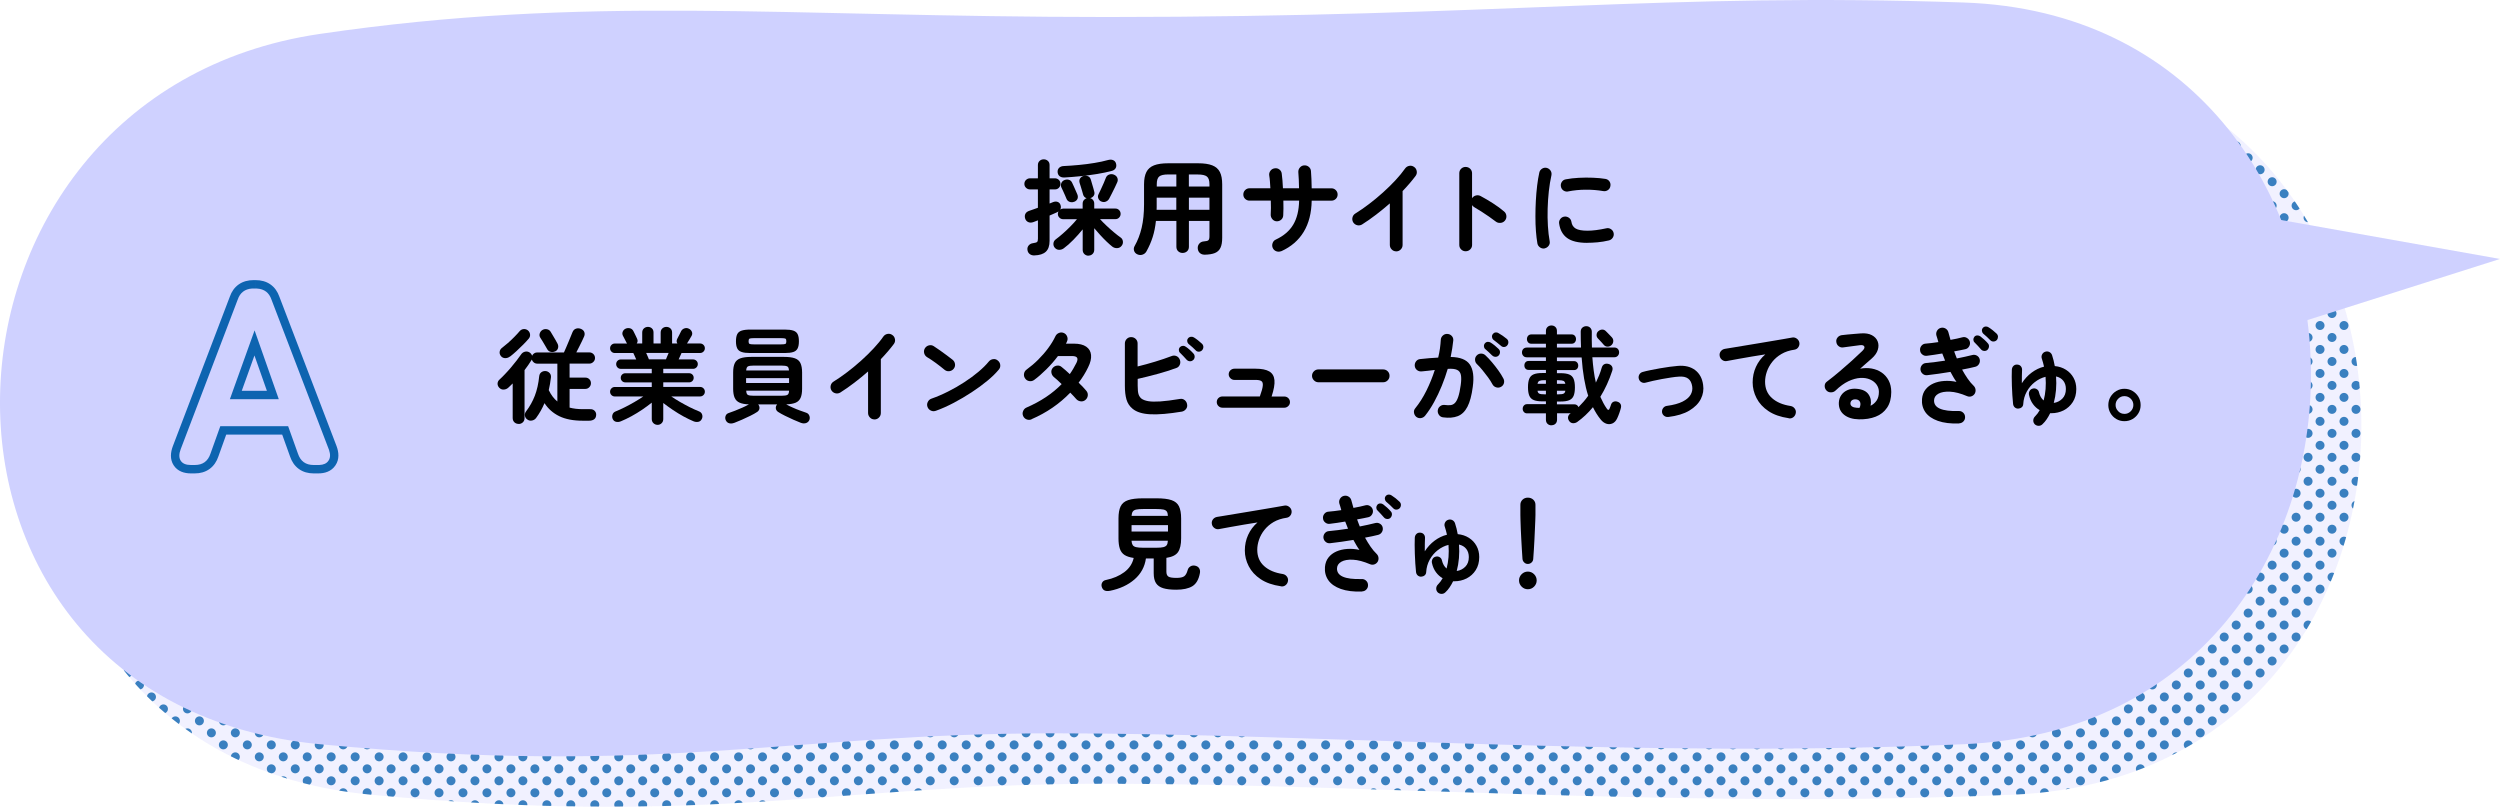 <?xml version="1.0" encoding="UTF-8"?>
<svg id="_レイヤー_1" data-name="レイヤー_1" xmlns="http://www.w3.org/2000/svg" width="595" height="192" xmlns:xlink="http://www.w3.org/1999/xlink" version="1.1" viewBox="0 0 595 192">
  <!-- Generator: Adobe Illustrator 30.0.0, SVG Export Plug-In . SVG Version: 2.1.1 Build 123)  -->
  <defs>
    <style>
      .st0 {
        fill: none;
      }

      .st1 {
        fill: #0d64b0;
      }

      .st2 {
        isolation: isolate;
        opacity: .3;
      }

      .st2, .st3 {
        fill: #cfd1ff;
      }

      .st4 {
        opacity: .8;
      }

      .st5 {
        clip-path: url(#clippath);
      }
    </style>
    <clipPath id="clippath">
      <path class="st0" d="M88.08,20.08c63.77-9.37,109.88-4.03,187.47-4.03,93.59,0,133.23-5.9,203.87-3.45,108.7,3.76,111.53,171.53,0,176.52-77.58,3.47-152.83-2.59-216.57-2.59s-93.34,10.36-174.77,2.59c-104.06-9.92-98.79-154.53,0-169.04h0Z"/>
    </clipPath>
  </defs>
  <g id="_レイヤー_11" data-name="_レイヤー_1">
    <path class="st2" d="M88.08,20.08c63.77-9.37,109.88-4.03,187.47-4.03,93.59,0,133.23-5.9,203.87-3.45,108.7,3.76,111.53,171.53,0,176.52-77.58,3.47-152.83-2.59-216.57-2.59s-93.34,10.36-174.77,2.59c-104.06-9.92-98.79-154.53,0-169.04h0Z"/>
    <g class="st4">
      <g class="st5">
        <path class="st1" d="M526.52,153.39c.59,0,1.07.48,1.07,1.07s-.48,1.07-1.07,1.07-1.07-.48-1.07-1.07.48-1.07,1.07-1.07ZM522.59,157.32c0,.59.48,1.07,1.07,1.07s1.07-.48,1.07-1.07-.48-1.07-1.07-1.07-1.07.48-1.07,1.07ZM531.14,34.7c0,.59.48,1.07,1.07,1.07s1.07-.48,1.07-1.07-.48-1.07-1.07-1.07-1.07.48-1.07,1.07ZM533.99,37.55c0,.59.48,1.07,1.07,1.07s1.07-.48,1.07-1.07-.48-1.07-1.07-1.07-1.07.48-1.07,1.07ZM533.99,140.21c0,.59.48,1.07,1.07,1.07s1.07-.48,1.07-1.07-.48-1.07-1.07-1.07-1.07.48-1.07,1.07ZM531.14,148.76c0,.59.48,1.07,1.07,1.07s1.07-.48,1.07-1.07-.48-1.07-1.07-1.07-1.07.48-1.07,1.07ZM533.99,145.91c0,.59.48,1.07,1.07,1.07s1.07-.48,1.07-1.07-.48-1.07-1.07-1.07-1.07.48-1.07,1.07ZM528.29,151.61c0,.59.48,1.07,1.07,1.07s1.07-.48,1.07-1.07-.48-1.07-1.07-1.07-1.07.48-1.07,1.07ZM531.14,154.46c0,.59.48,1.07,1.07,1.07s1.07-.48,1.07-1.07-.48-1.07-1.07-1.07-1.07.48-1.07,1.07ZM533.99,151.61c0,.59.48,1.07,1.07,1.07s1.07-.48,1.07-1.07-.48-1.07-1.07-1.07-1.07.48-1.07,1.07ZM528.29,157.32c0,.59.48,1.07,1.07,1.07s1.07-.48,1.07-1.07-.48-1.07-1.07-1.07-1.07.48-1.07,1.07ZM533.99,157.32c0,.59.48,1.07,1.07,1.07s1.07-.48,1.07-1.07-.48-1.07-1.07-1.07-1.07.48-1.07,1.07ZM536.84,40.4c0,.59.48,1.07,1.07,1.07s1.07-.48,1.07-1.07-.48-1.07-1.07-1.07-1.07.48-1.07,1.07ZM539.7,43.25c0,.59.48,1.07,1.07,1.07s1.07-.48,1.07-1.07-.48-1.07-1.07-1.07-1.07.48-1.07,1.07ZM542.55,46.1c0,.59.48,1.07,1.07,1.07s1.07-.48,1.07-1.07-.48-1.07-1.07-1.07-1.07.48-1.07,1.07ZM539.7,48.96c0,.59.48,1.07,1.07,1.07s1.07-.48,1.07-1.07-.48-1.07-1.07-1.07-1.07.48-1.07,1.07ZM542.55,51.81c0,.59.48,1.07,1.07,1.07s1.07-.48,1.07-1.07-.48-1.07-1.07-1.07-1.07.48-1.07,1.07ZM545.4,48.96c0,.59.48,1.07,1.07,1.07s1.07-.48,1.07-1.07-.48-1.07-1.07-1.07-1.07.48-1.07,1.07ZM548.25,51.81c0,.59.48,1.07,1.07,1.07s1.07-.48,1.07-1.07-.48-1.07-1.07-1.07-1.07.48-1.07,1.07ZM548.25,80.32c0,.59.48,1.07,1.07,1.07s1.07-.48,1.07-1.07-.48-1.07-1.07-1.07-1.07.48-1.07,1.07ZM548.25,86.03c0,.59.48,1.07,1.07,1.07s1.07-.48,1.07-1.07-.48-1.07-1.07-1.07-1.07.48-1.07,1.07ZM548.25,91.73c0,.59.48,1.07,1.07,1.07s1.07-.48,1.07-1.07-.48-1.07-1.07-1.07-1.07.48-1.07,1.07ZM548.25,97.43c0,.59.48,1.07,1.07,1.07s1.07-.48,1.07-1.07-.48-1.07-1.07-1.07-1.07.48-1.07,1.07ZM548.25,103.14c0,.59.48,1.07,1.07,1.07s1.07-.48,1.07-1.07-.48-1.07-1.07-1.07-1.07.48-1.07,1.07ZM548.25,108.84c0,.59.48,1.07,1.07,1.07s1.07-.48,1.07-1.07-.48-1.07-1.07-1.07-1.07.48-1.07,1.07ZM545.4,111.69c0,.59.48,1.07,1.07,1.07s1.07-.48,1.07-1.07-.48-1.07-1.07-1.07-1.07.48-1.07,1.07ZM548.25,114.54c0,.59.48,1.07,1.07,1.07s1.07-.48,1.07-1.07-.48-1.07-1.07-1.07-1.07.48-1.07,1.07ZM553.95,74.62c0,.59.48,1.07,1.07,1.07s1.07-.48,1.07-1.07-.48-1.07-1.07-1.07-1.07.48-1.07,1.07ZM551.1,77.47c0,.59.48,1.07,1.07,1.07s1.07-.48,1.07-1.07-.48-1.07-1.07-1.07-1.07.48-1.07,1.07ZM553.95,80.32c0,.59.48,1.07,1.07,1.07s1.07-.48,1.07-1.07-.48-1.07-1.07-1.07-1.07.48-1.07,1.07ZM556.8,77.47c0,.59.48,1.07,1.07,1.07s1.07-.48,1.07-1.07-.48-1.07-1.07-1.07-1.07.48-1.07,1.07ZM551.1,83.17c0,.59.48,1.07,1.07,1.07s1.07-.48,1.07-1.07-.48-1.07-1.07-1.07-1.07.48-1.07,1.07ZM553.95,86.03c0,.59.48,1.07,1.07,1.07s1.07-.48,1.07-1.07-.48-1.07-1.07-1.07-1.07.48-1.07,1.07ZM556.8,83.17c0,.59.48,1.07,1.07,1.07s1.07-.48,1.07-1.07-.48-1.07-1.07-1.07-1.07.48-1.07,1.07ZM559.66,86.03c0,.59.48,1.07,1.07,1.07s1.07-.48,1.07-1.07-.48-1.07-1.07-1.07-1.07.48-1.07,1.07ZM551.1,88.88c0,.59.48,1.07,1.07,1.07s1.07-.48,1.07-1.07-.48-1.07-1.07-1.07-1.07.48-1.07,1.07ZM553.95,91.73c0,.59.48,1.07,1.07,1.07s1.07-.48,1.07-1.07-.48-1.07-1.07-1.07-1.07.48-1.07,1.07ZM556.8,88.88c0,.59.48,1.07,1.07,1.07s1.07-.48,1.07-1.07-.48-1.07-1.07-1.07-1.07.48-1.07,1.07ZM559.66,91.73c0,.59.48,1.07,1.07,1.07s1.07-.48,1.07-1.07-.48-1.07-1.07-1.07-1.07.48-1.07,1.07ZM551.1,94.58c0,.59.48,1.07,1.07,1.07s1.07-.48,1.07-1.07-.48-1.07-1.07-1.07-1.07.48-1.07,1.07ZM553.95,97.43c0,.59.48,1.07,1.07,1.07s1.07-.48,1.07-1.07-.48-1.07-1.07-1.07-1.07.48-1.07,1.07ZM556.8,94.58c0,.59.48,1.07,1.07,1.07s1.07-.48,1.07-1.07-.48-1.07-1.07-1.07-1.07.48-1.07,1.07ZM559.66,97.43c0,.59.48,1.07,1.07,1.07s1.07-.48,1.07-1.07-.48-1.07-1.07-1.07-1.07.48-1.07,1.07ZM551.1,100.28c0,.59.48,1.07,1.07,1.07s1.07-.48,1.07-1.07-.48-1.07-1.07-1.07-1.07.48-1.07,1.07ZM553.95,103.14c0,.59.48,1.07,1.07,1.07s1.07-.48,1.07-1.07-.48-1.07-1.07-1.07-1.07.48-1.07,1.07ZM556.8,100.28c0,.59.48,1.07,1.07,1.07s1.07-.48,1.07-1.07-.48-1.07-1.07-1.07-1.07.48-1.07,1.07ZM559.66,103.14c0,.59.48,1.07,1.07,1.07s1.07-.48,1.07-1.07-.48-1.07-1.07-1.07-1.07.48-1.07,1.07ZM551.1,105.99c0,.59.48,1.07,1.07,1.07s1.07-.48,1.07-1.07-.48-1.07-1.07-1.07-1.07.48-1.07,1.07ZM553.95,108.84c0,.59.48,1.07,1.07,1.07s1.07-.48,1.07-1.07-.48-1.07-1.07-1.07-1.07.48-1.07,1.07ZM556.8,105.99c0,.59.48,1.07,1.07,1.07s1.07-.48,1.07-1.07-.48-1.07-1.07-1.07-1.07.48-1.07,1.07ZM559.66,108.84c0,.59.48,1.07,1.07,1.07s1.07-.48,1.07-1.07-.48-1.07-1.07-1.07-1.07.48-1.07,1.07ZM551.1,111.69c0,.59.48,1.07,1.07,1.07s1.07-.48,1.07-1.07-.48-1.07-1.07-1.07-1.07.48-1.07,1.07ZM553.95,114.54c0,.59.48,1.07,1.07,1.07s1.07-.48,1.07-1.07-.48-1.07-1.07-1.07-1.07.48-1.07,1.07ZM556.8,111.69c0,.59.48,1.07,1.07,1.07s1.07-.48,1.07-1.07-.48-1.07-1.07-1.07-1.07.48-1.07,1.07ZM559.66,114.54c0,.59.48,1.07,1.07,1.07s1.07-.48,1.07-1.07-.48-1.07-1.07-1.07-1.07.48-1.07,1.07ZM536.84,137.35c0,.59.48,1.07,1.07,1.07s1.07-.48,1.07-1.07-.48-1.07-1.07-1.07-1.07.48-1.07,1.07ZM545.4,117.39c0,.59.48,1.07,1.07,1.07s1.07-.48,1.07-1.07-.48-1.07-1.07-1.07-1.07.48-1.07,1.07ZM548.25,120.25c0,.59.48,1.07,1.07,1.07s1.07-.48,1.07-1.07-.48-1.07-1.07-1.07-1.07.48-1.07,1.07ZM542.55,125.95c0,.59.48,1.07,1.07,1.07s1.07-.48,1.07-1.07-.48-1.07-1.07-1.07-1.07.48-1.07,1.07ZM545.4,123.1c0,.59.48,1.07,1.07,1.07s1.07-.48,1.07-1.07-.48-1.07-1.07-1.07-1.07.48-1.07,1.07ZM548.25,125.95c0,.59.48,1.07,1.07,1.07s1.07-.48,1.07-1.07-.48-1.07-1.07-1.07-1.07.48-1.07,1.07ZM539.7,128.8c0,.59.48,1.07,1.07,1.07s1.07-.48,1.07-1.07-.48-1.07-1.07-1.07-1.07.48-1.07,1.07ZM542.55,131.65c0,.59.48,1.07,1.07,1.07s1.07-.48,1.07-1.07-.48-1.07-1.07-1.07-1.07.48-1.07,1.07ZM545.4,128.8c0,.59.48,1.07,1.07,1.07s1.07-.48,1.07-1.07-.48-1.07-1.07-1.07-1.07.48-1.07,1.07ZM548.25,131.65c0,.59.48,1.07,1.07,1.07s1.07-.48,1.07-1.07-.48-1.07-1.07-1.07-1.07.48-1.07,1.07ZM539.7,134.5c0,.59.48,1.07,1.07,1.07s1.07-.48,1.07-1.07-.48-1.07-1.07-1.07-1.07.48-1.07,1.07ZM542.55,137.35c0,.59.48,1.07,1.07,1.07s1.07-.48,1.07-1.07-.48-1.07-1.07-1.07-1.07.48-1.07,1.07ZM545.4,134.5c0,.59.48,1.07,1.07,1.07s1.07-.48,1.07-1.07-.48-1.07-1.07-1.07-1.07.48-1.07,1.07ZM548.25,137.35c0,.59.48,1.07,1.07,1.07s1.07-.48,1.07-1.07-.48-1.07-1.07-1.07-1.07.48-1.07,1.07ZM536.84,143.06c0,.59.48,1.07,1.07,1.07s1.07-.48,1.07-1.07-.48-1.07-1.07-1.07-1.07.48-1.07,1.07ZM536.84,148.76c0,.59.48,1.07,1.07,1.07s1.07-.48,1.07-1.07-.48-1.07-1.07-1.07-1.07.48-1.07,1.07ZM536.84,154.46c0,.59.48,1.07,1.07,1.07s1.07-.48,1.07-1.07-.48-1.07-1.07-1.07-1.07.48-1.07,1.07ZM539.7,140.21c0,.59.48,1.07,1.07,1.07s1.07-.48,1.07-1.07-.48-1.07-1.07-1.07-1.07.48-1.07,1.07ZM542.55,143.06c0,.59.48,1.07,1.07,1.07s1.07-.48,1.07-1.07-.48-1.07-1.07-1.07-1.07.48-1.07,1.07ZM545.4,140.21c0,.59.48,1.07,1.07,1.07s1.07-.48,1.07-1.07-.48-1.07-1.07-1.07-1.07.48-1.07,1.07ZM548.25,143.06c0,.59.48,1.07,1.07,1.07s1.07-.48,1.07-1.07-.48-1.07-1.07-1.07-1.07.48-1.07,1.07ZM539.7,145.91c0,.59.48,1.07,1.07,1.07s1.07-.48,1.07-1.07-.48-1.07-1.07-1.07-1.07.48-1.07,1.07ZM542.55,148.76c0,.59.48,1.07,1.07,1.07s1.07-.48,1.07-1.07-.48-1.07-1.07-1.07-1.07.48-1.07,1.07ZM545.4,145.91c0,.59.48,1.07,1.07,1.07s1.07-.48,1.07-1.07-.48-1.07-1.07-1.07-1.07.48-1.07,1.07ZM548.25,148.76c0,.59.48,1.07,1.07,1.07s1.07-.48,1.07-1.07-.48-1.07-1.07-1.07-1.07.48-1.07,1.07ZM539.7,151.61c0,.59.48,1.07,1.07,1.07s1.07-.48,1.07-1.07-.48-1.07-1.07-1.07-1.07.48-1.07,1.07ZM542.55,154.46c0,.59.48,1.07,1.07,1.07s1.07-.48,1.07-1.07-.48-1.07-1.07-1.07-1.07.48-1.07,1.07ZM545.4,151.61c0,.59.48,1.07,1.07,1.07s1.07-.48,1.07-1.07-.48-1.07-1.07-1.07-1.07.48-1.07,1.07ZM539.7,157.32c0,.59.48,1.07,1.07,1.07s1.07-.48,1.07-1.07-.48-1.07-1.07-1.07-1.07.48-1.07,1.07ZM551.1,117.39c0,.59.48,1.07,1.07,1.07s1.07-.48,1.07-1.07-.48-1.07-1.07-1.07-1.07.48-1.07,1.07ZM553.95,120.25c0,.59.48,1.07,1.07,1.07s1.07-.48,1.07-1.07-.48-1.07-1.07-1.07-1.07.48-1.07,1.07ZM556.8,117.39c0,.59.48,1.07,1.07,1.07s1.07-.48,1.07-1.07-.48-1.07-1.07-1.07-1.07.48-1.07,1.07ZM559.66,120.25c0,.59.48,1.07,1.07,1.07s1.07-.48,1.07-1.07-.48-1.07-1.07-1.07-1.07.48-1.07,1.07ZM551.1,123.1c0,.59.48,1.07,1.07,1.07s1.07-.48,1.07-1.07-.48-1.07-1.07-1.07-1.07.48-1.07,1.07ZM553.95,125.95c0,.59.48,1.07,1.07,1.07s1.07-.48,1.07-1.07-.48-1.07-1.07-1.07-1.07.48-1.07,1.07ZM556.8,123.1c0,.59.48,1.07,1.07,1.07s1.07-.48,1.07-1.07-.48-1.07-1.07-1.07-1.07.48-1.07,1.07ZM551.1,128.8c0,.59.48,1.07,1.07,1.07s1.07-.48,1.07-1.07-.48-1.07-1.07-1.07-1.07.48-1.07,1.07ZM553.95,131.65c0,.59.48,1.07,1.07,1.07s1.07-.48,1.07-1.07-.48-1.07-1.07-1.07-1.07.48-1.07,1.07ZM556.8,128.8c0,.59.48,1.07,1.07,1.07s1.07-.48,1.07-1.07-.48-1.07-1.07-1.07-1.07.48-1.07,1.07ZM551.1,134.5c0,.59.48,1.07,1.07,1.07s1.07-.48,1.07-1.07-.48-1.07-1.07-1.07-1.07.48-1.07,1.07ZM553.95,137.35c0,.59.48,1.07,1.07,1.07s1.07-.48,1.07-1.07-.48-1.07-1.07-1.07-1.07.48-1.07,1.07ZM551.1,140.21c0,.59.48,1.07,1.07,1.07s1.07-.48,1.07-1.07-.48-1.07-1.07-1.07-1.07.48-1.07,1.07ZM29.28,160.17c0,.59.48,1.07,1.07,1.07s1.07-.48,1.07-1.07-.48-1.07-1.07-1.07-1.07.48-1.07,1.07ZM32.13,163.02c0,.59.48,1.07,1.07,1.07s1.07-.48,1.07-1.07-.48-1.07-1.07-1.07-1.07.48-1.07,1.07ZM34.98,165.87c0,.59.48,1.07,1.07,1.07s1.07-.48,1.07-1.07-.48-1.07-1.07-1.07-1.07.48-1.07,1.07ZM37.83,168.72c0,.59.48,1.07,1.07,1.07s1.07-.48,1.07-1.07-.48-1.07-1.07-1.07-1.07.48-1.07,1.07ZM40.68,171.57c0,.59.48,1.07,1.07,1.07s1.07-.48,1.07-1.07-.48-1.07-1.07-1.07-1.07.48-1.07,1.07ZM43.54,168.72c0,.59.48,1.07,1.07,1.07s1.07-.48,1.07-1.07-.48-1.07-1.07-1.07-1.07.48-1.07,1.07ZM46.39,171.57c0,.59.48,1.07,1.07,1.07s1.07-.48,1.07-1.07-.48-1.07-1.07-1.07-1.07.48-1.07,1.07ZM52.09,171.57c0,.59.48,1.07,1.07,1.07s1.07-.48,1.07-1.07-.48-1.07-1.07-1.07-1.07.48-1.07,1.07ZM43.54,174.42c0,.59.48,1.07,1.07,1.07s1.07-.48,1.07-1.07-.48-1.07-1.07-1.07-1.07.48-1.07,1.07ZM49.24,174.42c0,.59.48,1.07,1.07,1.07s1.07-.48,1.07-1.07-.48-1.07-1.07-1.07-1.07.48-1.07,1.07ZM52.09,177.28c0,.59.48,1.07,1.07,1.07s1.07-.48,1.07-1.07-.48-1.07-1.07-1.07-1.07.48-1.07,1.07ZM54.94,174.42c0,.59.48,1.07,1.07,1.07s1.07-.48,1.07-1.07-.48-1.07-1.07-1.07-1.07.48-1.07,1.07ZM57.79,177.28c0,.59.48,1.07,1.07,1.07s1.07-.48,1.07-1.07-.48-1.07-1.07-1.07-1.07.48-1.07,1.07ZM54.94,180.13c0,.59.48,1.07,1.07,1.07s1.07-.48,1.07-1.07-.48-1.07-1.07-1.07-1.07.48-1.07,1.07ZM60.64,174.42c0,.59.48,1.07,1.07,1.07s1.07-.48,1.07-1.07-.48-1.07-1.07-1.07-1.07.48-1.07,1.07ZM63.5,177.28c0,.59.48,1.07,1.07,1.07s1.07-.48,1.07-1.07-.48-1.07-1.07-1.07-1.07.48-1.07,1.07ZM69.2,177.28c0,.59.48,1.07,1.07,1.07s1.07-.48,1.07-1.07-.48-1.07-1.07-1.07-1.07.48-1.07,1.07ZM60.64,180.13c0,.59.48,1.07,1.07,1.07s1.07-.48,1.07-1.07-.48-1.07-1.07-1.07-1.07.48-1.07,1.07ZM63.5,182.98c0,.59.48,1.07,1.07,1.07s1.07-.48,1.07-1.07-.48-1.07-1.07-1.07-1.07.48-1.07,1.07ZM66.35,180.13c0,.59.48,1.07,1.07,1.07s1.07-.48,1.07-1.07-.48-1.07-1.07-1.07-1.07.48-1.07,1.07ZM69.2,182.98c0,.59.48,1.07,1.07,1.07s1.07-.48,1.07-1.07-.48-1.07-1.07-1.07-1.07.48-1.07,1.07ZM66.35,185.83c0,.59.48,1.07,1.07,1.07s1.07-.48,1.07-1.07-.48-1.07-1.07-1.07-1.07.48-1.07,1.07ZM74.9,177.28c0,.59.48,1.07,1.07,1.07s1.07-.48,1.07-1.07-.48-1.07-1.07-1.07-1.07.48-1.07,1.07ZM80.61,177.28c0,.59.48,1.07,1.07,1.07s1.07-.48,1.07-1.07-.48-1.07-1.07-1.07-1.07.48-1.07,1.07ZM72.05,180.13c0,.59.48,1.07,1.07,1.07s1.07-.48,1.07-1.07-.48-1.07-1.07-1.07-1.07.48-1.07,1.07ZM74.9,182.98c0,.59.48,1.07,1.07,1.07s1.07-.48,1.07-1.07-.48-1.07-1.07-1.07-1.07.48-1.07,1.07ZM77.75,180.13c0,.59.48,1.07,1.07,1.07s1.07-.48,1.07-1.07-.48-1.07-1.07-1.07-1.07.48-1.07,1.07ZM80.61,182.98c0,.59.48,1.07,1.07,1.07s1.07-.48,1.07-1.07-.48-1.07-1.07-1.07-1.07.48-1.07,1.07ZM72.05,185.83c0,.59.48,1.07,1.07,1.07s1.07-.48,1.07-1.07-.48-1.07-1.07-1.07-1.07.48-1.07,1.07ZM77.75,185.83c0,.59.48,1.07,1.07,1.07s1.07-.48,1.07-1.07-.48-1.07-1.07-1.07-1.07.48-1.07,1.07ZM80.61,188.68c0,.59.48,1.07,1.07,1.07s1.07-.48,1.07-1.07-.48-1.07-1.07-1.07-1.07.48-1.07,1.07ZM86.31,177.28c0,.59.48,1.07,1.07,1.07s1.07-.48,1.07-1.07-.48-1.07-1.07-1.07-1.07.48-1.07,1.07ZM83.46,180.13c0,.59.48,1.07,1.07,1.07s1.07-.48,1.07-1.07-.48-1.07-1.07-1.07-1.07.48-1.07,1.07ZM86.31,182.98c0,.59.48,1.07,1.07,1.07s1.07-.48,1.07-1.07-.48-1.07-1.07-1.07-1.07.48-1.07,1.07ZM89.16,180.13c0,.59.48,1.07,1.07,1.07s1.07-.48,1.07-1.07-.48-1.07-1.07-1.07-1.07.48-1.07,1.07ZM92.01,182.98c0,.59.48,1.07,1.07,1.07s1.07-.48,1.07-1.07-.48-1.07-1.07-1.07-1.07.48-1.07,1.07ZM83.46,185.83c0,.59.48,1.07,1.07,1.07s1.07-.48,1.07-1.07-.48-1.07-1.07-1.07-1.07.48-1.07,1.07ZM86.31,188.68c0,.59.48,1.07,1.07,1.07s1.07-.48,1.07-1.07-.48-1.07-1.07-1.07-1.07.48-1.07,1.07ZM89.16,185.83c0,.59.48,1.07,1.07,1.07s1.07-.48,1.07-1.07-.48-1.07-1.07-1.07-1.07.48-1.07,1.07ZM92.01,188.68c0,.59.48,1.07,1.07,1.07s1.07-.48,1.07-1.07-.48-1.07-1.07-1.07-1.07.48-1.07,1.07ZM94.86,180.13c0,.59.48,1.07,1.07,1.07s1.07-.48,1.07-1.07-.48-1.07-1.07-1.07-1.07.48-1.07,1.07ZM97.71,182.98c0,.59.48,1.07,1.07,1.07s1.07-.48,1.07-1.07-.48-1.07-1.07-1.07-1.07.48-1.07,1.07ZM100.57,180.13c0,.59.48,1.07,1.07,1.07s1.07-.48,1.07-1.07-.48-1.07-1.07-1.07-1.07.48-1.07,1.07ZM103.42,182.98c0,.59.48,1.07,1.07,1.07s1.07-.48,1.07-1.07-.48-1.07-1.07-1.07-1.07.48-1.07,1.07ZM94.86,185.83c0,.59.48,1.07,1.07,1.07s1.07-.48,1.07-1.07-.48-1.07-1.07-1.07-1.07.48-1.07,1.07ZM97.71,188.68c0,.59.48,1.07,1.07,1.07s1.07-.48,1.07-1.07-.48-1.07-1.07-1.07-1.07.48-1.07,1.07ZM100.57,185.83c0,.59.48,1.07,1.07,1.07s1.07-.48,1.07-1.07-.48-1.07-1.07-1.07-1.07.48-1.07,1.07ZM103.42,188.68c0,.59.48,1.07,1.07,1.07s1.07-.48,1.07-1.07-.48-1.07-1.07-1.07-1.07.48-1.07,1.07ZM106.27,180.13c0,.59.48,1.07,1.07,1.07s1.07-.48,1.07-1.07-.48-1.07-1.07-1.07-1.07.48-1.07,1.07ZM109.12,182.98c0,.59.48,1.07,1.07,1.07s1.07-.48,1.07-1.07-.48-1.07-1.07-1.07-1.07.48-1.07,1.07ZM111.97,180.13c0,.59.48,1.07,1.07,1.07s1.07-.48,1.07-1.07-.48-1.07-1.07-1.07-1.07.48-1.07,1.07ZM114.82,182.98c0,.59.48,1.07,1.07,1.07s1.07-.48,1.07-1.07-.48-1.07-1.07-1.07-1.07.48-1.07,1.07ZM106.27,185.83c0,.59.48,1.07,1.07,1.07s1.07-.48,1.07-1.07-.48-1.07-1.07-1.07-1.07.48-1.07,1.07ZM109.12,188.68c0,.59.48,1.07,1.07,1.07s1.07-.48,1.07-1.07-.48-1.07-1.07-1.07-1.07.48-1.07,1.07ZM111.97,185.83c0,.59.48,1.07,1.07,1.07s1.07-.48,1.07-1.07-.48-1.07-1.07-1.07-1.07.48-1.07,1.07ZM114.82,188.68c0,.59.48,1.07,1.07,1.07s1.07-.48,1.07-1.07-.48-1.07-1.07-1.07-1.07.48-1.07,1.07ZM106.27,191.53c0,.59.48,1.07,1.07,1.07s1.07-.48,1.07-1.07-.48-1.07-1.07-1.07-1.07.48-1.07,1.07ZM111.97,191.53c0,.59.48,1.07,1.07,1.07s1.07-.48,1.07-1.07-.48-1.07-1.07-1.07-1.07.48-1.07,1.07ZM117.68,180.13c0,.59.48,1.07,1.07,1.07s1.07-.48,1.07-1.07-.48-1.07-1.07-1.07-1.07.48-1.07,1.07ZM120.53,182.98c0,.59.48,1.07,1.07,1.07s1.07-.48,1.07-1.07-.48-1.07-1.07-1.07-1.07.48-1.07,1.07ZM123.38,180.13c0,.59.48,1.07,1.07,1.07s1.07-.48,1.07-1.07-.48-1.07-1.07-1.07-1.07.48-1.07,1.07ZM126.23,182.98c0,.59.48,1.07,1.07,1.07s1.07-.48,1.07-1.07-.48-1.07-1.07-1.07-1.07.48-1.07,1.07ZM117.68,185.83c0,.59.48,1.07,1.07,1.07s1.07-.48,1.07-1.07-.48-1.07-1.07-1.07-1.07.48-1.07,1.07ZM120.53,188.68c0,.59.48,1.07,1.07,1.07s1.07-.48,1.07-1.07-.48-1.07-1.07-1.07-1.07.48-1.07,1.07ZM123.38,185.83c0,.59.48,1.07,1.07,1.07s1.07-.48,1.07-1.07-.48-1.07-1.07-1.07-1.07.48-1.07,1.07ZM126.23,188.68c0,.59.48,1.07,1.07,1.07s1.07-.48,1.07-1.07-.48-1.07-1.07-1.07-1.07.48-1.07,1.07ZM117.68,191.53c0,.59.48,1.07,1.07,1.07s1.07-.48,1.07-1.07-.48-1.07-1.07-1.07-1.07.48-1.07,1.07ZM123.38,191.53c0,.59.48,1.07,1.07,1.07s1.07-.48,1.07-1.07-.48-1.07-1.07-1.07-1.07.48-1.07,1.07ZM129.08,180.13c0,.59.48,1.07,1.07,1.07s1.07-.48,1.07-1.07-.48-1.07-1.07-1.07-1.07.48-1.07,1.07ZM131.93,182.98c0,.59.48,1.07,1.07,1.07s1.07-.48,1.07-1.07-.48-1.07-1.07-1.07-1.07.48-1.07,1.07ZM134.78,180.13c0,.59.48,1.07,1.07,1.07s1.07-.48,1.07-1.07-.48-1.07-1.07-1.07-1.07.48-1.07,1.07ZM137.64,182.98c0,.59.48,1.07,1.07,1.07s1.07-.48,1.07-1.07-.48-1.07-1.07-1.07-1.07.48-1.07,1.07ZM129.08,185.83c0,.59.48,1.07,1.07,1.07s1.07-.48,1.07-1.07-.48-1.07-1.07-1.07-1.07.48-1.07,1.07ZM131.93,188.68c0,.59.48,1.07,1.07,1.07s1.07-.48,1.07-1.07-.48-1.07-1.07-1.07-1.07.48-1.07,1.07ZM134.78,185.83c0,.59.48,1.07,1.07,1.07s1.07-.48,1.07-1.07-.48-1.07-1.07-1.07-1.07.48-1.07,1.07ZM137.64,188.68c0,.59.48,1.07,1.07,1.07s1.07-.48,1.07-1.07-.48-1.07-1.07-1.07-1.07.48-1.07,1.07ZM129.08,191.53c0,.59.48,1.07,1.07,1.07s1.07-.48,1.07-1.07-.48-1.07-1.07-1.07-1.07.48-1.07,1.07ZM134.78,191.53c0,.59.48,1.07,1.07,1.07s1.07-.48,1.07-1.07-.48-1.07-1.07-1.07-1.07.48-1.07,1.07ZM140.49,180.13c0,.59.48,1.07,1.07,1.07s1.07-.48,1.07-1.07-.48-1.07-1.07-1.07-1.07.48-1.07,1.07ZM143.34,182.98c0,.59.48,1.07,1.07,1.07s1.07-.48,1.07-1.07-.48-1.07-1.07-1.07-1.07.48-1.07,1.07ZM146.19,180.13c0,.59.48,1.07,1.07,1.07s1.07-.48,1.07-1.07-.48-1.07-1.07-1.07-1.07.48-1.07,1.07ZM149.04,182.98c0,.59.48,1.07,1.07,1.07s1.07-.48,1.07-1.07-.48-1.07-1.07-1.07-1.07.48-1.07,1.07ZM140.49,185.83c0,.59.48,1.07,1.07,1.07s1.07-.48,1.07-1.07-.48-1.07-1.07-1.07-1.07.48-1.07,1.07ZM143.34,188.68c0,.59.48,1.07,1.07,1.07s1.07-.48,1.07-1.07-.48-1.07-1.07-1.07-1.07.48-1.07,1.07ZM146.19,185.83c0,.59.48,1.07,1.07,1.07s1.07-.48,1.07-1.07-.48-1.07-1.07-1.07-1.07.48-1.07,1.07ZM149.04,188.68c0,.59.48,1.07,1.07,1.07s1.07-.48,1.07-1.07-.48-1.07-1.07-1.07-1.07.48-1.07,1.07ZM140.49,191.53c0,.59.48,1.07,1.07,1.07s1.07-.48,1.07-1.07-.48-1.07-1.07-1.07-1.07.48-1.07,1.07ZM146.19,191.53c0,.59.48,1.07,1.07,1.07s1.07-.48,1.07-1.07-.48-1.07-1.07-1.07-1.07.48-1.07,1.07ZM151.89,180.13c0,.59.48,1.07,1.07,1.07s1.07-.48,1.07-1.07-.48-1.07-1.07-1.07-1.07.48-1.07,1.07ZM154.75,182.98c0,.59.48,1.07,1.07,1.07s1.07-.48,1.07-1.07-.48-1.07-1.07-1.07-1.07.48-1.07,1.07ZM157.6,180.13c0,.59.48,1.07,1.07,1.07s1.07-.48,1.07-1.07-.48-1.07-1.07-1.07-1.07.48-1.07,1.07ZM160.45,182.98c0,.59.48,1.07,1.07,1.07s1.07-.48,1.07-1.07-.48-1.07-1.07-1.07-1.07.48-1.07,1.07ZM151.89,185.83c0,.59.48,1.07,1.07,1.07s1.07-.48,1.07-1.07-.48-1.07-1.07-1.07-1.07.48-1.07,1.07ZM154.75,188.68c0,.59.48,1.07,1.07,1.07s1.07-.48,1.07-1.07-.48-1.07-1.07-1.07-1.07.48-1.07,1.07ZM157.6,185.83c0,.59.48,1.07,1.07,1.07s1.07-.48,1.07-1.07-.48-1.07-1.07-1.07-1.07.48-1.07,1.07ZM160.45,188.68c0,.59.48,1.07,1.07,1.07s1.07-.48,1.07-1.07-.48-1.07-1.07-1.07-1.07.48-1.07,1.07ZM151.89,191.53c0,.59.48,1.07,1.07,1.07s1.07-.48,1.07-1.07-.48-1.07-1.07-1.07-1.07.48-1.07,1.07ZM157.6,191.53c0,.59.48,1.07,1.07,1.07s1.07-.48,1.07-1.07-.48-1.07-1.07-1.07-1.07.48-1.07,1.07ZM163.3,180.13c0,.59.48,1.07,1.07,1.07s1.07-.48,1.07-1.07-.48-1.07-1.07-1.07-1.07.48-1.07,1.07ZM166.15,182.98c0,.59.48,1.07,1.07,1.07s1.07-.48,1.07-1.07-.48-1.07-1.07-1.07-1.07.48-1.07,1.07ZM169,180.13c0,.59.48,1.07,1.07,1.07s1.07-.48,1.07-1.07-.48-1.07-1.07-1.07-1.07.48-1.07,1.07ZM171.86,182.98c0,.59.48,1.07,1.07,1.07s1.07-.48,1.07-1.07-.48-1.07-1.07-1.07-1.07.48-1.07,1.07ZM163.3,185.83c0,.59.48,1.07,1.07,1.07s1.07-.48,1.07-1.07-.48-1.07-1.07-1.07-1.07.48-1.07,1.07ZM166.15,188.68c0,.59.48,1.07,1.07,1.07s1.07-.48,1.07-1.07-.48-1.07-1.07-1.07-1.07.48-1.07,1.07ZM169,185.83c0,.59.48,1.07,1.07,1.07s1.07-.48,1.07-1.07-.48-1.07-1.07-1.07-1.07.48-1.07,1.07ZM171.86,188.68c0,.59.48,1.07,1.07,1.07s1.07-.48,1.07-1.07-.48-1.07-1.07-1.07-1.07.48-1.07,1.07ZM163.3,191.53c0,.59.48,1.07,1.07,1.07s1.07-.48,1.07-1.07-.48-1.07-1.07-1.07-1.07.48-1.07,1.07ZM169,191.53c0,.59.48,1.07,1.07,1.07s1.07-.48,1.07-1.07-.48-1.07-1.07-1.07-1.07.48-1.07,1.07ZM177.56,177.28c0,.59.48,1.07,1.07,1.07s1.07-.48,1.07-1.07-.48-1.07-1.07-1.07-1.07.48-1.07,1.07ZM183.26,177.28c0,.59.48,1.07,1.07,1.07s1.07-.48,1.07-1.07-.48-1.07-1.07-1.07-1.07.48-1.07,1.07ZM174.71,180.13c0,.59.48,1.07,1.07,1.07s1.07-.48,1.07-1.07-.48-1.07-1.07-1.07-1.07.48-1.07,1.07ZM177.56,182.98c0,.59.48,1.07,1.07,1.07s1.07-.48,1.07-1.07-.48-1.07-1.07-1.07-1.07.48-1.07,1.07ZM180.41,180.13c0,.59.48,1.07,1.07,1.07s1.07-.48,1.07-1.07-.48-1.07-1.07-1.07-1.07.48-1.07,1.07ZM183.26,182.98c0,.59.48,1.07,1.07,1.07s1.07-.48,1.07-1.07-.48-1.07-1.07-1.07-1.07.48-1.07,1.07ZM174.71,185.83c0,.59.48,1.07,1.07,1.07s1.07-.48,1.07-1.07-.48-1.07-1.07-1.07-1.07.48-1.07,1.07ZM177.56,188.68c0,.59.48,1.07,1.07,1.07s1.07-.48,1.07-1.07-.48-1.07-1.07-1.07-1.07.48-1.07,1.07ZM180.41,185.83c0,.59.48,1.07,1.07,1.07s1.07-.48,1.07-1.07-.48-1.07-1.07-1.07-1.07.48-1.07,1.07ZM183.26,188.68c0,.59.48,1.07,1.07,1.07s1.07-.48,1.07-1.07-.48-1.07-1.07-1.07-1.07.48-1.07,1.07ZM174.71,191.53c0,.59.48,1.07,1.07,1.07s1.07-.48,1.07-1.07-.48-1.07-1.07-1.07-1.07.48-1.07,1.07ZM180.41,191.53c0,.59.48,1.07,1.07,1.07s1.07-.48,1.07-1.07-.48-1.07-1.07-1.07-1.07.48-1.07,1.07ZM188.96,177.28c0,.59.48,1.07,1.07,1.07s1.07-.48,1.07-1.07-.48-1.07-1.07-1.07-1.07.48-1.07,1.07ZM194.67,177.28c0,.59.48,1.07,1.07,1.07s1.07-.48,1.07-1.07-.48-1.07-1.07-1.07-1.07.48-1.07,1.07ZM186.11,180.13c0,.59.48,1.07,1.07,1.07s1.07-.48,1.07-1.07-.48-1.07-1.07-1.07-1.07.48-1.07,1.07ZM188.96,182.98c0,.59.48,1.07,1.07,1.07s1.07-.48,1.07-1.07-.48-1.07-1.07-1.07-1.07.48-1.07,1.07ZM191.82,180.13c0,.59.48,1.07,1.07,1.07s1.07-.48,1.07-1.07-.48-1.07-1.07-1.07-1.07.48-1.07,1.07ZM194.67,182.98c0,.59.48,1.07,1.07,1.07s1.07-.48,1.07-1.07-.48-1.07-1.07-1.07-1.07.48-1.07,1.07ZM186.11,185.83c0,.59.48,1.07,1.07,1.07s1.07-.48,1.07-1.07-.48-1.07-1.07-1.07-1.07.48-1.07,1.07ZM188.96,188.68c0,.59.48,1.07,1.07,1.07s1.07-.48,1.07-1.07-.48-1.07-1.07-1.07-1.07.48-1.07,1.07ZM191.82,185.83c0,.59.48,1.07,1.07,1.07s1.07-.48,1.07-1.07-.48-1.07-1.07-1.07-1.07.48-1.07,1.07ZM194.67,188.68c0,.59.48,1.07,1.07,1.07s1.07-.48,1.07-1.07-.48-1.07-1.07-1.07-1.07.48-1.07,1.07ZM200.37,177.28c0,.59.48,1.07,1.07,1.07s1.07-.48,1.07-1.07-.48-1.07-1.07-1.07-1.07.48-1.07,1.07ZM206.07,177.28c0,.59.48,1.07,1.07,1.07s1.07-.48,1.07-1.07-.48-1.07-1.07-1.07-1.07.48-1.07,1.07ZM197.52,180.13c0,.59.48,1.07,1.07,1.07s1.07-.48,1.07-1.07-.48-1.07-1.07-1.07-1.07.48-1.07,1.07ZM200.37,182.98c0,.59.48,1.07,1.07,1.07s1.07-.48,1.07-1.07-.48-1.07-1.07-1.07-1.07.48-1.07,1.07ZM203.22,180.13c0,.59.48,1.07,1.07,1.07s1.07-.48,1.07-1.07-.48-1.07-1.07-1.07-1.07.48-1.07,1.07ZM206.07,182.98c0,.59.48,1.07,1.07,1.07s1.07-.48,1.07-1.07-.48-1.07-1.07-1.07-1.07.48-1.07,1.07ZM197.52,185.83c0,.59.48,1.07,1.07,1.07s1.07-.48,1.07-1.07-.48-1.07-1.07-1.07-1.07.48-1.07,1.07ZM200.37,188.68c0,.59.48,1.07,1.07,1.07s1.07-.48,1.07-1.07-.48-1.07-1.07-1.07-1.07.48-1.07,1.07ZM203.22,185.83c0,.59.48,1.07,1.07,1.07s1.07-.48,1.07-1.07-.48-1.07-1.07-1.07-1.07.48-1.07,1.07ZM206.07,188.68c0,.59.48,1.07,1.07,1.07s1.07-.48,1.07-1.07-.48-1.07-1.07-1.07-1.07.48-1.07,1.07ZM211.78,177.28c0,.59.48,1.07,1.07,1.07s1.07-.48,1.07-1.07-.48-1.07-1.07-1.07-1.07.48-1.07,1.07ZM217.48,177.28c0,.59.48,1.07,1.07,1.07s1.07-.48,1.07-1.07-.48-1.07-1.07-1.07-1.07.48-1.07,1.07ZM208.93,180.13c0,.59.48,1.07,1.07,1.07s1.07-.48,1.07-1.07-.48-1.07-1.07-1.07-1.07.48-1.07,1.07ZM211.78,182.98c0,.59.48,1.07,1.07,1.07s1.07-.48,1.07-1.07-.48-1.07-1.07-1.07-1.07.48-1.07,1.07ZM214.63,180.13c0,.59.48,1.07,1.07,1.07s1.07-.48,1.07-1.07-.48-1.07-1.07-1.07-1.07.48-1.07,1.07ZM217.48,182.98c0,.59.48,1.07,1.07,1.07s1.07-.48,1.07-1.07-.48-1.07-1.07-1.07-1.07.48-1.07,1.07ZM208.93,185.83c0,.59.48,1.07,1.07,1.07s1.07-.48,1.07-1.07-.48-1.07-1.07-1.07-1.07.48-1.07,1.07ZM211.78,188.68c0,.59.48,1.07,1.07,1.07s1.07-.48,1.07-1.07-.48-1.07-1.07-1.07-1.07.48-1.07,1.07ZM214.63,185.83c0,.59.48,1.07,1.07,1.07s1.07-.48,1.07-1.07-.48-1.07-1.07-1.07-1.07.48-1.07,1.07ZM217.48,188.68c0,.59.48,1.07,1.07,1.07s1.07-.48,1.07-1.07-.48-1.07-1.07-1.07-1.07.48-1.07,1.07ZM220.33,174.42c0,.59.48,1.07,1.07,1.07s1.07-.48,1.07-1.07-.48-1.07-1.07-1.07-1.07.48-1.07,1.07ZM223.18,177.28c0,.59.48,1.07,1.07,1.07s1.07-.48,1.07-1.07-.48-1.07-1.07-1.07-1.07.48-1.07,1.07ZM226.03,174.42c0,.59.48,1.07,1.07,1.07s1.07-.48,1.07-1.07-.48-1.07-1.07-1.07-1.07.48-1.07,1.07ZM228.89,177.28c0,.59.48,1.07,1.07,1.07s1.07-.48,1.07-1.07-.48-1.07-1.07-1.07-1.07.48-1.07,1.07ZM220.33,180.13c0,.59.48,1.07,1.07,1.07s1.07-.48,1.07-1.07-.48-1.07-1.07-1.07-1.07.48-1.07,1.07ZM223.18,182.98c0,.59.48,1.07,1.07,1.07s1.07-.48,1.07-1.07-.48-1.07-1.07-1.07-1.07.48-1.07,1.07ZM226.03,180.13c0,.59.48,1.07,1.07,1.07s1.07-.48,1.07-1.07-.48-1.07-1.07-1.07-1.07.48-1.07,1.07ZM228.89,182.98c0,.59.48,1.07,1.07,1.07s1.07-.48,1.07-1.07-.48-1.07-1.07-1.07-1.07.48-1.07,1.07ZM220.33,185.83c0,.59.48,1.07,1.07,1.07s1.07-.48,1.07-1.07-.48-1.07-1.07-1.07-1.07.48-1.07,1.07ZM226.03,185.83c0,.59.48,1.07,1.07,1.07s1.07-.48,1.07-1.07-.48-1.07-1.07-1.07-1.07.48-1.07,1.07ZM231.74,174.42c0,.59.48,1.07,1.07,1.07s1.07-.48,1.07-1.07-.48-1.07-1.07-1.07-1.07.48-1.07,1.07ZM234.59,177.28c0,.59.48,1.07,1.07,1.07s1.07-.48,1.07-1.07-.48-1.07-1.07-1.07-1.07.48-1.07,1.07ZM237.44,174.42c0,.59.48,1.07,1.07,1.07s1.07-.48,1.07-1.07-.48-1.07-1.07-1.07-1.07.48-1.07,1.07ZM240.29,177.28c0,.59.48,1.07,1.07,1.07s1.07-.48,1.07-1.07-.48-1.07-1.07-1.07-1.07.48-1.07,1.07ZM231.74,180.13c0,.59.48,1.07,1.07,1.07s1.07-.48,1.07-1.07-.48-1.07-1.07-1.07-1.07.48-1.07,1.07ZM234.59,182.98c0,.59.48,1.07,1.07,1.07s1.07-.48,1.07-1.07-.48-1.07-1.07-1.07-1.07.48-1.07,1.07ZM237.44,180.13c0,.59.48,1.07,1.07,1.07s1.07-.48,1.07-1.07-.48-1.07-1.07-1.07-1.07.48-1.07,1.07ZM240.29,182.98c0,.59.48,1.07,1.07,1.07s1.07-.48,1.07-1.07-.48-1.07-1.07-1.07-1.07.48-1.07,1.07ZM231.74,185.83c0,.59.48,1.07,1.07,1.07s1.07-.48,1.07-1.07-.48-1.07-1.07-1.07-1.07.48-1.07,1.07ZM237.44,185.83c0,.59.48,1.07,1.07,1.07s1.07-.48,1.07-1.07-.48-1.07-1.07-1.07-1.07.48-1.07,1.07ZM243.14,174.42c0,.59.48,1.07,1.07,1.07s1.07-.48,1.07-1.07-.48-1.07-1.07-1.07-1.07.48-1.07,1.07ZM246,177.28c0,.59.48,1.07,1.07,1.07s1.07-.48,1.07-1.07-.48-1.07-1.07-1.07-1.07.48-1.07,1.07ZM248.85,174.42c0,.59.48,1.07,1.07,1.07s1.07-.48,1.07-1.07-.48-1.07-1.07-1.07-1.07.48-1.07,1.07ZM251.7,177.28c0,.59.48,1.07,1.07,1.07s1.07-.48,1.07-1.07-.48-1.07-1.07-1.07-1.07.48-1.07,1.07ZM243.14,180.13c0,.59.48,1.07,1.07,1.07s1.07-.48,1.07-1.07-.48-1.07-1.07-1.07-1.07.48-1.07,1.07ZM246,182.98c0,.59.48,1.07,1.07,1.07s1.07-.48,1.07-1.07-.48-1.07-1.07-1.07-1.07.48-1.07,1.07ZM248.85,180.13c0,.59.48,1.07,1.07,1.07s1.07-.48,1.07-1.07-.48-1.07-1.07-1.07-1.07.48-1.07,1.07ZM251.7,182.98c0,.59.48,1.07,1.07,1.07s1.07-.48,1.07-1.07-.48-1.07-1.07-1.07-1.07.48-1.07,1.07ZM243.14,185.83c0,.59.48,1.07,1.07,1.07s1.07-.48,1.07-1.07-.48-1.07-1.07-1.07-1.07.48-1.07,1.07ZM248.85,185.83c0,.59.48,1.07,1.07,1.07s1.07-.48,1.07-1.07-.48-1.07-1.07-1.07-1.07.48-1.07,1.07ZM254.55,174.42c0,.59.48,1.07,1.07,1.07s1.07-.48,1.07-1.07-.48-1.07-1.07-1.07-1.07.48-1.07,1.07h0ZM257.4,177.28c0,.59.48,1.07,1.07,1.07s1.07-.48,1.07-1.07-.48-1.07-1.07-1.07-1.07.48-1.07,1.07ZM260.25,174.42c0,.59.48,1.07,1.07,1.07s1.07-.48,1.07-1.07-.48-1.07-1.07-1.07-1.07.48-1.07,1.07ZM263.11,177.28c0,.59.48,1.07,1.07,1.07s1.07-.48,1.07-1.07-.48-1.07-1.07-1.07-1.07.48-1.07,1.07ZM254.55,180.13c0,.59.48,1.07,1.07,1.07s1.07-.48,1.07-1.07-.48-1.07-1.07-1.07-1.07.48-1.07,1.07h0ZM257.4,182.98c0,.59.48,1.07,1.07,1.07s1.07-.48,1.07-1.07-.48-1.07-1.07-1.07-1.07.48-1.07,1.07ZM260.25,180.13c0,.59.48,1.07,1.07,1.07s1.07-.48,1.07-1.07-.48-1.07-1.07-1.07-1.07.48-1.07,1.07ZM263.11,182.98c0,.59.48,1.07,1.07,1.07s1.07-.48,1.07-1.07-.48-1.07-1.07-1.07-1.07.48-1.07,1.07ZM254.55,185.83c0,.59.48,1.07,1.07,1.07s1.07-.48,1.07-1.07-.48-1.07-1.07-1.07-1.07.48-1.07,1.07h0ZM260.25,185.83c0,.59.48,1.07,1.07,1.07s1.07-.48,1.07-1.07-.48-1.07-1.07-1.07-1.07.48-1.07,1.07ZM265.96,174.42c0,.59.48,1.07,1.07,1.07s1.07-.48,1.07-1.07-.48-1.07-1.07-1.07-1.07.48-1.07,1.07ZM268.81,177.28c0,.59.48,1.07,1.07,1.07s1.07-.48,1.07-1.07-.48-1.07-1.07-1.07-1.07.48-1.07,1.07ZM271.66,174.42c0,.59.48,1.07,1.07,1.07s1.07-.48,1.07-1.07-.48-1.07-1.07-1.07-1.07.48-1.07,1.07ZM274.51,177.28c0,.59.48,1.07,1.07,1.07s1.07-.48,1.07-1.07-.48-1.07-1.07-1.07-1.07.48-1.07,1.07ZM265.96,180.13c0,.59.48,1.07,1.07,1.07s1.07-.48,1.07-1.07-.48-1.07-1.07-1.07-1.07.48-1.07,1.07ZM268.81,182.98c0,.59.48,1.07,1.07,1.07s1.07-.48,1.07-1.07-.48-1.07-1.07-1.07-1.07.48-1.07,1.07ZM271.66,180.13c0,.59.48,1.07,1.07,1.07s1.07-.48,1.07-1.07-.48-1.07-1.07-1.07-1.07.48-1.07,1.07ZM274.51,182.98c0,.59.48,1.07,1.07,1.07s1.07-.48,1.07-1.07-.48-1.07-1.07-1.07-1.07.48-1.07,1.07ZM265.96,185.83c0,.59.48,1.07,1.07,1.07s1.07-.48,1.07-1.07-.48-1.07-1.07-1.07-1.07.48-1.07,1.07ZM271.66,185.83c0,.59.48,1.07,1.07,1.07s1.07-.48,1.07-1.07-.48-1.07-1.07-1.07-1.07.48-1.07,1.07ZM277.36,174.42c0,.59.48,1.07,1.07,1.07s1.07-.48,1.07-1.07-.48-1.07-1.07-1.07-1.07.48-1.07,1.07ZM280.21,177.28c0,.59.48,1.07,1.07,1.07s1.07-.48,1.07-1.07-.48-1.07-1.07-1.07-1.07.48-1.07,1.07ZM283.07,174.42c0,.59.48,1.07,1.07,1.07s1.07-.48,1.07-1.07-.48-1.07-1.07-1.07-1.07.48-1.07,1.07ZM285.92,177.28c0,.59.48,1.07,1.07,1.07s1.07-.48,1.07-1.07-.48-1.07-1.07-1.07-1.07.48-1.07,1.07ZM277.36,180.13c0,.59.48,1.07,1.07,1.07s1.07-.48,1.07-1.07-.48-1.07-1.07-1.07-1.07.48-1.07,1.07ZM280.21,182.98c0,.59.48,1.07,1.07,1.07s1.07-.48,1.07-1.07-.48-1.07-1.07-1.07-1.07.48-1.07,1.07ZM283.07,180.13c0,.59.48,1.07,1.07,1.07s1.07-.48,1.07-1.07-.48-1.07-1.07-1.07-1.07.48-1.07,1.07ZM285.92,182.98c0,.59.48,1.07,1.07,1.07s1.07-.48,1.07-1.07-.48-1.07-1.07-1.07-1.07.48-1.07,1.07ZM277.36,185.83c0,.59.48,1.07,1.07,1.07s1.07-.48,1.07-1.07-.48-1.07-1.07-1.07-1.07.48-1.07,1.07ZM283.07,185.83c0,.59.48,1.07,1.07,1.07s1.07-.48,1.07-1.07-.48-1.07-1.07-1.07-1.07.48-1.07,1.07ZM288.77,174.42c0,.59.48,1.07,1.07,1.07s1.07-.48,1.07-1.07-.48-1.07-1.07-1.07-1.07.48-1.07,1.07ZM291.62,177.28c0,.59.48,1.07,1.07,1.07s1.07-.48,1.07-1.07-.48-1.07-1.07-1.07-1.07.48-1.07,1.07ZM294.47,174.42c0,.59.48,1.07,1.07,1.07s1.07-.48,1.07-1.07-.48-1.07-1.07-1.07-1.07.48-1.07,1.07ZM297.32,177.28c0,.59.48,1.07,1.07,1.07s1.07-.48,1.07-1.07-.48-1.07-1.07-1.07-1.07.48-1.07,1.07ZM288.77,180.13c0,.59.48,1.07,1.07,1.07s1.07-.48,1.07-1.07-.48-1.07-1.07-1.07-1.07.48-1.07,1.07ZM291.62,182.98c0,.59.48,1.07,1.07,1.07s1.07-.48,1.07-1.07-.48-1.07-1.07-1.07-1.07.48-1.07,1.07ZM294.47,180.13c0,.59.48,1.07,1.07,1.07s1.07-.48,1.07-1.07-.48-1.07-1.07-1.07-1.07.48-1.07,1.07ZM297.32,182.98c0,.59.48,1.07,1.07,1.07s1.07-.48,1.07-1.07-.48-1.07-1.07-1.07-1.07.48-1.07,1.07ZM288.77,185.83c0,.59.48,1.07,1.07,1.07s1.07-.48,1.07-1.07-.48-1.07-1.07-1.07-1.07.48-1.07,1.07ZM294.47,185.83c0,.59.48,1.07,1.07,1.07s1.07-.48,1.07-1.07-.48-1.07-1.07-1.07-1.07.48-1.07,1.07ZM303.03,177.28c0,.59.48,1.07,1.07,1.07s1.07-.48,1.07-1.07-.48-1.07-1.07-1.07-1.07.48-1.07,1.07ZM308.73,177.28c0,.59.48,1.07,1.07,1.07s1.07-.48,1.07-1.07-.48-1.07-1.07-1.07-1.07.48-1.07,1.07ZM300.18,180.13c0,.59.48,1.07,1.07,1.07s1.07-.48,1.07-1.07-.48-1.07-1.07-1.07-1.07.48-1.07,1.07ZM303.03,182.98c0,.59.48,1.07,1.07,1.07s1.07-.48,1.07-1.07-.48-1.07-1.07-1.07-1.07.48-1.07,1.07ZM305.88,180.13c0,.59.48,1.07,1.07,1.07s1.07-.48,1.07-1.07-.48-1.07-1.07-1.07-1.07.48-1.07,1.07ZM308.73,182.98c0,.59.48,1.07,1.07,1.07s1.07-.48,1.07-1.07-.48-1.07-1.07-1.07-1.07.48-1.07,1.07ZM300.18,185.83c0,.59.48,1.07,1.07,1.07s1.07-.48,1.07-1.07-.48-1.07-1.07-1.07-1.07.48-1.07,1.07ZM305.88,185.83c0,.59.48,1.07,1.07,1.07s1.07-.48,1.07-1.07-.48-1.07-1.07-1.07-1.07.48-1.07,1.07ZM314.43,177.28c0,.59.48,1.07,1.07,1.07s1.07-.48,1.07-1.07-.48-1.07-1.07-1.07-1.07.48-1.07,1.07ZM320.14,177.28c0,.59.48,1.07,1.07,1.07s1.07-.48,1.07-1.07-.48-1.07-1.07-1.07-1.07.48-1.07,1.07ZM311.58,180.13c0,.59.48,1.07,1.07,1.07s1.07-.48,1.07-1.07-.48-1.07-1.07-1.07-1.07.48-1.07,1.07ZM314.43,182.98c0,.59.48,1.07,1.07,1.07s1.07-.48,1.07-1.07-.48-1.07-1.07-1.07-1.07.48-1.07,1.07ZM317.28,180.13c0,.59.48,1.07,1.07,1.07s1.07-.48,1.07-1.07-.48-1.07-1.07-1.07-1.07.48-1.07,1.07ZM320.14,182.98c0,.59.48,1.07,1.07,1.07s1.07-.48,1.07-1.07-.48-1.07-1.07-1.07-1.07.48-1.07,1.07ZM311.58,185.83c0,.59.48,1.07,1.07,1.07s1.07-.48,1.07-1.07-.48-1.07-1.07-1.07-1.07.48-1.07,1.07ZM317.28,185.83c0,.59.48,1.07,1.07,1.07s1.07-.48,1.07-1.07-.48-1.07-1.07-1.07-1.07.48-1.07,1.07ZM325.84,177.28c0,.59.48,1.07,1.07,1.07s1.07-.48,1.07-1.07-.48-1.07-1.07-1.07-1.07.48-1.07,1.07ZM331.54,177.28c0,.59.48,1.07,1.07,1.07s1.07-.48,1.07-1.07-.48-1.07-1.07-1.07-1.07.48-1.07,1.07ZM322.99,180.13c0,.59.48,1.07,1.07,1.07s1.07-.48,1.07-1.07-.48-1.07-1.07-1.07-1.07.48-1.07,1.07ZM325.84,182.98c0,.59.48,1.07,1.07,1.07s1.07-.48,1.07-1.07-.48-1.07-1.07-1.07-1.07.48-1.07,1.07ZM328.69,180.13c0,.59.48,1.07,1.07,1.07s1.07-.48,1.07-1.07-.48-1.07-1.07-1.07-1.07.48-1.07,1.07ZM331.54,182.98c0,.59.48,1.07,1.07,1.07s1.07-.48,1.07-1.07-.48-1.07-1.07-1.07-1.07.48-1.07,1.07ZM322.99,185.83c0,.59.48,1.07,1.07,1.07s1.07-.48,1.07-1.07-.48-1.07-1.07-1.07-1.07.48-1.07,1.07ZM325.84,188.68c0,.59.48,1.07,1.07,1.07s1.07-.48,1.07-1.07-.48-1.07-1.07-1.07-1.07.48-1.07,1.07ZM328.69,185.83c0,.59.48,1.07,1.07,1.07s1.07-.48,1.07-1.07-.48-1.07-1.07-1.07-1.07.48-1.07,1.07ZM331.54,188.68c0,.59.48,1.07,1.07,1.07s1.07-.48,1.07-1.07-.48-1.07-1.07-1.07-1.07.48-1.07,1.07ZM337.25,177.28c0,.59.48,1.07,1.07,1.07s1.07-.48,1.07-1.07-.48-1.07-1.07-1.07-1.07.48-1.07,1.07ZM342.95,177.28c0,.59.48,1.07,1.07,1.07s1.07-.48,1.07-1.07-.48-1.07-1.07-1.07-1.07.48-1.07,1.07ZM334.39,180.13c0,.59.48,1.07,1.07,1.07s1.07-.48,1.07-1.07-.48-1.07-1.07-1.07-1.07.48-1.07,1.07ZM337.25,182.98c0,.59.48,1.07,1.07,1.07s1.07-.48,1.07-1.07-.48-1.07-1.07-1.07-1.07.48-1.07,1.07ZM340.1,180.13c0,.59.48,1.07,1.07,1.07s1.07-.48,1.07-1.07-.48-1.07-1.07-1.07-1.07.48-1.07,1.07ZM342.95,182.98c0,.59.48,1.07,1.07,1.07s1.07-.48,1.07-1.07-.48-1.07-1.07-1.07-1.07.48-1.07,1.07ZM334.39,185.83c0,.59.48,1.07,1.07,1.07s1.07-.48,1.07-1.07-.48-1.07-1.07-1.07-1.07.48-1.07,1.07ZM337.25,188.68c0,.59.48,1.07,1.07,1.07s1.07-.48,1.07-1.07-.48-1.07-1.07-1.07-1.07.48-1.07,1.07ZM340.1,185.83c0,.59.48,1.07,1.07,1.07s1.07-.48,1.07-1.07-.48-1.07-1.07-1.07-1.07.48-1.07,1.07ZM342.95,188.68c0,.59.48,1.07,1.07,1.07s1.07-.48,1.07-1.07-.48-1.07-1.07-1.07-1.07.48-1.07,1.07ZM348.65,177.28c0,.59.48,1.07,1.07,1.07s1.07-.48,1.07-1.07-.48-1.07-1.07-1.07-1.07.48-1.07,1.07ZM354.35,177.28c0,.59.48,1.07,1.07,1.07s1.07-.48,1.07-1.07-.48-1.07-1.07-1.07-1.07.48-1.07,1.07ZM345.8,180.13c0,.59.48,1.07,1.07,1.07s1.07-.48,1.07-1.07-.48-1.07-1.07-1.07-1.07.48-1.07,1.07ZM348.65,182.98c0,.59.48,1.07,1.07,1.07s1.07-.48,1.07-1.07-.48-1.07-1.07-1.07-1.07.48-1.07,1.07ZM351.5,180.13c0,.59.48,1.07,1.07,1.07s1.07-.48,1.07-1.07-.48-1.07-1.07-1.07-1.07.48-1.07,1.07ZM354.35,182.98c0,.59.48,1.07,1.07,1.07s1.07-.48,1.07-1.07-.48-1.07-1.07-1.07-1.07.48-1.07,1.07ZM345.8,185.83c0,.59.48,1.07,1.07,1.07s1.07-.48,1.07-1.07-.48-1.07-1.07-1.07-1.07.48-1.07,1.07ZM348.65,188.68c0,.59.48,1.07,1.07,1.07s1.07-.48,1.07-1.07-.48-1.07-1.07-1.07-1.07.48-1.07,1.07ZM351.5,185.83c0,.59.48,1.07,1.07,1.07s1.07-.48,1.07-1.07-.48-1.07-1.07-1.07-1.07.48-1.07,1.07ZM354.35,188.68c0,.59.48,1.07,1.07,1.07s1.07-.48,1.07-1.07-.48-1.07-1.07-1.07-1.07.48-1.07,1.07ZM360.05,177.28c0,.59.48,1.07,1.07,1.07s1.07-.48,1.07-1.07-.48-1.07-1.07-1.07-1.07.48-1.07,1.07ZM365.76,177.28c0,.59.48,1.07,1.07,1.07s1.07-.48,1.07-1.07-.48-1.07-1.07-1.07-1.07.48-1.07,1.07ZM357.2,180.13c0,.59.48,1.07,1.07,1.07s1.07-.48,1.07-1.07-.48-1.07-1.07-1.07-1.07.48-1.07,1.07ZM360.05,182.98c0,.59.48,1.07,1.07,1.07s1.07-.48,1.07-1.07-.48-1.07-1.07-1.07-1.07.48-1.07,1.07ZM362.91,180.13c0,.59.48,1.07,1.07,1.07s1.07-.48,1.07-1.07-.48-1.07-1.07-1.07-1.07.48-1.07,1.07ZM365.76,182.98c0,.59.48,1.07,1.07,1.07s1.07-.48,1.07-1.07-.48-1.07-1.07-1.07-1.07.48-1.07,1.07ZM357.2,185.83c0,.59.48,1.07,1.07,1.07s1.07-.48,1.07-1.07-.48-1.07-1.07-1.07-1.07.48-1.07,1.07ZM360.05,188.68c0,.59.48,1.07,1.07,1.07s1.07-.48,1.07-1.07-.48-1.07-1.07-1.07-1.07.48-1.07,1.07ZM362.91,185.83c0,.59.48,1.07,1.07,1.07s1.07-.48,1.07-1.07-.48-1.07-1.07-1.07-1.07.48-1.07,1.07ZM365.76,188.68c0,.59.48,1.07,1.07,1.07s1.07-.48,1.07-1.07-.48-1.07-1.07-1.07-1.07.48-1.07,1.07ZM371.46,177.28c0,.59.48,1.07,1.07,1.07s1.07-.48,1.07-1.07-.48-1.07-1.07-1.07-1.07.48-1.07,1.07ZM377.16,177.28c0,.59.48,1.07,1.07,1.07s1.07-.48,1.07-1.07-.48-1.07-1.07-1.07-1.07.48-1.07,1.07ZM368.61,180.13c0,.59.48,1.07,1.07,1.07s1.07-.48,1.07-1.07-.48-1.07-1.07-1.07-1.07.48-1.07,1.07ZM371.46,182.98c0,.59.48,1.07,1.07,1.07s1.07-.48,1.07-1.07-.48-1.07-1.07-1.07-1.07.48-1.07,1.07ZM374.31,180.13c0,.59.48,1.07,1.07,1.07s1.07-.48,1.07-1.07-.48-1.07-1.07-1.07-1.07.48-1.07,1.07ZM377.16,182.98c0,.59.48,1.07,1.07,1.07s1.07-.48,1.07-1.07-.48-1.07-1.07-1.07-1.07.48-1.07,1.07ZM368.61,185.83c0,.59.48,1.07,1.07,1.07s1.07-.48,1.07-1.07-.48-1.07-1.07-1.07-1.07.48-1.07,1.07ZM371.46,188.68c0,.59.48,1.07,1.07,1.07s1.07-.48,1.07-1.07-.48-1.07-1.07-1.07-1.07.48-1.07,1.07ZM374.31,185.83c0,.59.48,1.07,1.07,1.07s1.07-.48,1.07-1.07-.48-1.07-1.07-1.07-1.07.48-1.07,1.07ZM377.16,188.68c0,.59.48,1.07,1.07,1.07s1.07-.48,1.07-1.07-.48-1.07-1.07-1.07-1.07.48-1.07,1.07ZM382.87,177.28c0,.59.48,1.07,1.07,1.07s1.07-.48,1.07-1.07-.48-1.07-1.07-1.07-1.07.48-1.07,1.07ZM388.57,177.28c0,.59.48,1.07,1.07,1.07s1.07-.48,1.07-1.07-.48-1.07-1.07-1.07-1.07.48-1.07,1.07ZM380.02,180.13c0,.59.48,1.07,1.07,1.07s1.07-.48,1.07-1.07-.48-1.07-1.07-1.07-1.07.48-1.07,1.07ZM382.87,182.98c0,.59.48,1.07,1.07,1.07s1.07-.48,1.07-1.07-.48-1.07-1.07-1.07-1.07.48-1.07,1.07ZM385.72,180.13c0,.59.48,1.07,1.07,1.07s1.07-.48,1.07-1.07-.48-1.07-1.07-1.07-1.07.48-1.07,1.07ZM388.57,182.98c0,.59.48,1.07,1.07,1.07s1.07-.48,1.07-1.07-.48-1.07-1.07-1.07-1.07.48-1.07,1.07ZM380.02,185.83c0,.59.48,1.07,1.07,1.07s1.07-.48,1.07-1.07-.48-1.07-1.07-1.07-1.07.48-1.07,1.07ZM382.87,188.68c0,.59.48,1.07,1.07,1.07s1.07-.48,1.07-1.07-.48-1.07-1.07-1.07-1.07.48-1.07,1.07ZM385.72,185.83c0,.59.48,1.07,1.07,1.07s1.07-.48,1.07-1.07-.48-1.07-1.07-1.07-1.07.48-1.07,1.07ZM388.57,188.68c0,.59.48,1.07,1.07,1.07s1.07-.48,1.07-1.07-.48-1.07-1.07-1.07-1.07.48-1.07,1.07ZM394.27,177.28c0,.59.48,1.07,1.07,1.07s1.07-.48,1.07-1.07-.48-1.07-1.07-1.07-1.07.48-1.07,1.07ZM399.98,177.28c0,.59.48,1.07,1.07,1.07s1.07-.48,1.07-1.07-.48-1.07-1.07-1.07-1.07.48-1.07,1.07ZM391.42,180.13c0,.59.48,1.07,1.07,1.07s1.07-.48,1.07-1.07-.48-1.07-1.07-1.07-1.07.48-1.07,1.07ZM394.27,182.98c0,.59.48,1.07,1.07,1.07s1.07-.48,1.07-1.07-.48-1.07-1.07-1.07-1.07.48-1.07,1.07ZM397.12,180.13c0,.59.48,1.07,1.07,1.07s1.07-.48,1.07-1.07-.48-1.07-1.07-1.07-1.07.48-1.07,1.07ZM399.98,182.98c0,.59.48,1.07,1.07,1.07s1.07-.48,1.07-1.07-.48-1.07-1.07-1.07-1.07.48-1.07,1.07ZM391.42,185.83c0,.59.48,1.07,1.07,1.07s1.07-.48,1.07-1.07-.48-1.07-1.07-1.07-1.07.48-1.07,1.07ZM394.27,188.68c0,.59.48,1.07,1.07,1.07s1.07-.48,1.07-1.07-.48-1.07-1.07-1.07-1.07.48-1.07,1.07ZM397.12,185.83c0,.59.48,1.07,1.07,1.07s1.07-.48,1.07-1.07-.48-1.07-1.07-1.07-1.07.48-1.07,1.07ZM399.98,188.68c0,.59.48,1.07,1.07,1.07s1.07-.48,1.07-1.07-.48-1.07-1.07-1.07-1.07.48-1.07,1.07ZM405.68,177.28c0,.59.48,1.07,1.07,1.07s1.07-.48,1.07-1.07-.48-1.07-1.07-1.07-1.07.48-1.07,1.07ZM411.38,177.28c0,.59.48,1.07,1.07,1.07s1.07-.48,1.07-1.07-.48-1.07-1.07-1.07-1.07.48-1.07,1.07ZM402.83,180.13c0,.59.48,1.07,1.07,1.07s1.07-.48,1.07-1.07-.48-1.07-1.07-1.07-1.07.48-1.07,1.07ZM405.68,182.98c0,.59.48,1.07,1.07,1.07s1.07-.48,1.07-1.07-.48-1.07-1.07-1.07-1.07.48-1.07,1.07ZM408.53,180.13c0,.59.48,1.07,1.07,1.07s1.07-.48,1.07-1.07-.48-1.07-1.07-1.07-1.07.48-1.07,1.07ZM411.38,182.98c0,.59.48,1.07,1.07,1.07s1.07-.48,1.07-1.07-.48-1.07-1.07-1.07-1.07.48-1.07,1.07ZM402.83,185.83c0,.59.48,1.07,1.07,1.07s1.07-.48,1.07-1.07-.48-1.07-1.07-1.07-1.07.48-1.07,1.07ZM405.68,188.68c0,.59.48,1.07,1.07,1.07s1.07-.48,1.07-1.07-.48-1.07-1.07-1.07-1.07.48-1.07,1.07ZM408.53,185.83c0,.59.48,1.07,1.07,1.07s1.07-.48,1.07-1.07-.48-1.07-1.07-1.07-1.07.48-1.07,1.07ZM411.38,188.68c0,.59.48,1.07,1.07,1.07s1.07-.48,1.07-1.07-.48-1.07-1.07-1.07-1.07.48-1.07,1.07ZM417.09,177.28c0,.59.48,1.07,1.07,1.07s1.07-.48,1.07-1.07-.48-1.07-1.07-1.07-1.07.48-1.07,1.07ZM422.79,177.28c0,.59.48,1.07,1.07,1.07s1.07-.48,1.07-1.07-.48-1.07-1.07-1.07-1.07.48-1.07,1.07ZM414.23,180.13c0,.59.48,1.07,1.07,1.07s1.07-.48,1.07-1.07-.48-1.07-1.07-1.07-1.07.48-1.07,1.07ZM417.09,182.98c0,.59.48,1.07,1.07,1.07s1.07-.48,1.07-1.07-.48-1.07-1.07-1.07-1.07.48-1.07,1.07ZM419.94,180.13c0,.59.48,1.07,1.07,1.07s1.07-.48,1.07-1.07-.48-1.07-1.07-1.07-1.07.48-1.07,1.07ZM422.79,182.98c0,.59.48,1.07,1.07,1.07s1.07-.48,1.07-1.07-.48-1.07-1.07-1.07-1.07.48-1.07,1.07ZM414.23,185.83c0,.59.48,1.07,1.07,1.07s1.07-.48,1.07-1.07-.48-1.07-1.07-1.07-1.07.48-1.07,1.07ZM417.09,188.68c0,.59.48,1.07,1.07,1.07s1.07-.48,1.07-1.07-.48-1.07-1.07-1.07-1.07.48-1.07,1.07ZM419.94,185.83c0,.59.48,1.07,1.07,1.07s1.07-.48,1.07-1.07-.48-1.07-1.07-1.07-1.07.48-1.07,1.07ZM422.79,188.68c0,.59.48,1.07,1.07,1.07s1.07-.48,1.07-1.07-.48-1.07-1.07-1.07-1.07.48-1.07,1.07ZM428.49,177.28c0,.59.48,1.07,1.07,1.07s1.07-.48,1.07-1.07-.48-1.07-1.07-1.07-1.07.48-1.07,1.07ZM434.2,177.28c0,.59.48,1.07,1.07,1.07s1.07-.48,1.07-1.07-.48-1.07-1.07-1.07-1.07.48-1.07,1.07ZM425.64,180.13c0,.59.48,1.07,1.07,1.07s1.07-.48,1.07-1.07-.48-1.07-1.07-1.07-1.07.48-1.07,1.07ZM428.49,182.98c0,.59.48,1.07,1.07,1.07s1.07-.48,1.07-1.07-.48-1.07-1.07-1.07-1.07.48-1.07,1.07ZM431.34,180.13c0,.59.48,1.07,1.07,1.07s1.07-.48,1.07-1.07-.48-1.07-1.07-1.07-1.07.48-1.07,1.07ZM434.2,182.98c0,.59.48,1.07,1.07,1.07s1.07-.48,1.07-1.07-.48-1.07-1.07-1.07-1.07.48-1.07,1.07ZM425.64,185.83c0,.59.48,1.07,1.07,1.07s1.07-.48,1.07-1.07-.48-1.07-1.07-1.07-1.07.48-1.07,1.07ZM428.49,188.68c0,.59.48,1.07,1.07,1.07s1.07-.48,1.07-1.07-.48-1.07-1.07-1.07-1.07.48-1.07,1.07ZM431.34,185.83c0,.59.48,1.07,1.07,1.07s1.07-.48,1.07-1.07-.48-1.07-1.07-1.07-1.07.48-1.07,1.07ZM434.2,188.68c0,.59.48,1.07,1.07,1.07s1.07-.48,1.07-1.07-.48-1.07-1.07-1.07-1.07.48-1.07,1.07ZM496.93,171.57c0,.59.48,1.07,1.07,1.07s1.07-.48,1.07-1.07-.48-1.07-1.07-1.07-1.07.48-1.07,1.07ZM502.63,171.57c0,.59.48,1.07,1.07,1.07s1.07-.48,1.07-1.07-.48-1.07-1.07-1.07-1.07.48-1.07,1.07ZM508.34,165.87c0,.59.48,1.07,1.07,1.07s1.07-.48,1.07-1.07-.48-1.07-1.07-1.07-1.07.48-1.07,1.07ZM511.19,163.02c0,.59.48,1.07,1.07,1.07s1.07-.48,1.07-1.07-.48-1.07-1.07-1.07-1.07.48-1.07,1.07ZM514.04,165.87c0,.59.48,1.07,1.07,1.07s1.07-.48,1.07-1.07-.48-1.07-1.07-1.07-1.07.48-1.07,1.07ZM505.48,168.72c0,.59.48,1.07,1.07,1.07s1.07-.48,1.07-1.07-.48-1.07-1.07-1.07-1.07.48-1.07,1.07ZM508.34,171.57c0,.59.48,1.07,1.07,1.07s1.07-.48,1.07-1.07-.48-1.07-1.07-1.07-1.07.48-1.07,1.07ZM511.19,168.72c0,.59.48,1.07,1.07,1.07s1.07-.48,1.07-1.07-.48-1.07-1.07-1.07-1.07.48-1.07,1.07ZM514.04,171.57c0,.59.48,1.07,1.07,1.07s1.07-.48,1.07-1.07-.48-1.07-1.07-1.07-1.07.48-1.07,1.07ZM519.74,160.17c0,.59.48,1.07,1.07,1.07s1.07-.48,1.07-1.07-.48-1.07-1.07-1.07-1.07.48-1.07,1.07ZM525.45,160.17c0,.59.48,1.07,1.07,1.07s1.07-.48,1.07-1.07-.48-1.07-1.07-1.07-1.07.48-1.07,1.07ZM516.89,163.02c0,.59.48,1.07,1.07,1.07s1.07-.48,1.07-1.07-.48-1.07-1.07-1.07-1.07.48-1.07,1.07ZM519.74,165.87c0,.59.48,1.07,1.07,1.07s1.07-.48,1.07-1.07-.48-1.07-1.07-1.07-1.07.48-1.07,1.07ZM522.59,163.02c0,.59.48,1.07,1.07,1.07s1.07-.48,1.07-1.07-.48-1.07-1.07-1.07-1.07.48-1.07,1.07ZM525.45,165.87c0,.59.48,1.07,1.07,1.07s1.07-.48,1.07-1.07-.48-1.07-1.07-1.07-1.07.48-1.07,1.07ZM516.89,168.72c0,.59.48,1.07,1.07,1.07s1.07-.48,1.07-1.07-.48-1.07-1.07-1.07-1.07.48-1.07,1.07ZM519.74,171.57c0,.59.48,1.07,1.07,1.07s1.07-.48,1.07-1.07-.48-1.07-1.07-1.07-1.07.48-1.07,1.07ZM522.59,168.72c0,.59.48,1.07,1.07,1.07s1.07-.48,1.07-1.07-.48-1.07-1.07-1.07-1.07.48-1.07,1.07ZM525.45,171.57c0,.59.48,1.07,1.07,1.07s1.07-.48,1.07-1.07-.48-1.07-1.07-1.07-1.07.48-1.07,1.07ZM439.9,177.28c0,.59.48,1.07,1.07,1.07s1.07-.48,1.07-1.07-.48-1.07-1.07-1.07-1.07.48-1.07,1.07ZM445.6,177.28c0,.59.48,1.07,1.07,1.07s1.07-.48,1.07-1.07-.48-1.07-1.07-1.07-1.07.48-1.07,1.07ZM437.05,180.13c0,.59.48,1.07,1.07,1.07s1.07-.48,1.07-1.07-.48-1.07-1.07-1.07-1.07.48-1.07,1.07ZM439.9,182.98c0,.59.48,1.07,1.07,1.07s1.07-.48,1.07-1.07-.48-1.07-1.07-1.07-1.07.48-1.07,1.07ZM442.75,180.13c0,.59.48,1.07,1.07,1.07s1.07-.48,1.07-1.07-.48-1.07-1.07-1.07-1.07.48-1.07,1.07ZM445.6,182.98c0,.59.48,1.07,1.07,1.07s1.07-.48,1.07-1.07-.48-1.07-1.07-1.07-1.07.48-1.07,1.07ZM437.05,185.83c0,.59.48,1.07,1.07,1.07s1.07-.48,1.07-1.07-.48-1.07-1.07-1.07-1.07.48-1.07,1.07ZM439.9,188.68c0,.59.48,1.07,1.07,1.07s1.07-.48,1.07-1.07-.48-1.07-1.07-1.07-1.07.48-1.07,1.07ZM442.75,185.83c0,.59.48,1.07,1.07,1.07s1.07-.48,1.07-1.07-.48-1.07-1.07-1.07-1.07.48-1.07,1.07ZM445.6,188.68c0,.59.48,1.07,1.07,1.07s1.07-.48,1.07-1.07-.48-1.07-1.07-1.07-1.07.48-1.07,1.07ZM451.3,177.28c0,.59.48,1.07,1.07,1.07s1.07-.48,1.07-1.07-.48-1.07-1.07-1.07-1.07.48-1.07,1.07ZM457.01,177.28c0,.59.48,1.07,1.07,1.07s1.07-.48,1.07-1.07-.48-1.07-1.07-1.07-1.07.48-1.07,1.07ZM448.45,180.13c0,.59.48,1.07,1.07,1.07s1.07-.48,1.07-1.07-.48-1.07-1.07-1.07-1.07.48-1.07,1.07ZM451.3,182.98c0,.59.48,1.07,1.07,1.07s1.07-.48,1.07-1.07-.48-1.07-1.07-1.07-1.07.48-1.07,1.07ZM454.16,180.13c0,.59.48,1.07,1.07,1.07s1.07-.48,1.07-1.07-.48-1.07-1.07-1.07-1.07.48-1.07,1.07ZM457.01,182.98c0,.59.48,1.07,1.07,1.07s1.07-.48,1.07-1.07-.48-1.07-1.07-1.07-1.07.48-1.07,1.07ZM448.45,185.83c0,.59.48,1.07,1.07,1.07s1.07-.48,1.07-1.07-.48-1.07-1.07-1.07-1.07.48-1.07,1.07ZM451.3,188.68c0,.59.48,1.07,1.07,1.07s1.07-.48,1.07-1.07-.48-1.07-1.07-1.07-1.07.48-1.07,1.07ZM454.16,185.83c0,.59.48,1.07,1.07,1.07s1.07-.48,1.07-1.07-.48-1.07-1.07-1.07-1.07.48-1.07,1.07ZM457.01,188.68c0,.59.48,1.07,1.07,1.07s1.07-.48,1.07-1.07-.48-1.07-1.07-1.07-1.07.48-1.07,1.07ZM462.71,177.28c0,.59.48,1.07,1.07,1.07s1.07-.48,1.07-1.07-.48-1.07-1.07-1.07-1.07.48-1.07,1.07ZM468.41,177.28c0,.59.48,1.07,1.07,1.07s1.07-.48,1.07-1.07-.48-1.07-1.07-1.07-1.07.48-1.07,1.07ZM459.86,180.13c0,.59.48,1.07,1.07,1.07s1.07-.48,1.07-1.07-.48-1.07-1.07-1.07-1.07.48-1.07,1.07ZM462.71,182.98c0,.59.48,1.07,1.07,1.07s1.07-.48,1.07-1.07-.48-1.07-1.07-1.07-1.07.48-1.07,1.07ZM465.56,180.13c0,.59.48,1.07,1.07,1.07s1.07-.48,1.07-1.07-.48-1.07-1.07-1.07-1.07.48-1.07,1.07ZM468.41,182.98c0,.59.48,1.07,1.07,1.07s1.07-.48,1.07-1.07-.48-1.07-1.07-1.07-1.07.48-1.07,1.07ZM459.86,185.83c0,.59.48,1.07,1.07,1.07s1.07-.48,1.07-1.07-.48-1.07-1.07-1.07-1.07.48-1.07,1.07ZM462.71,188.68c0,.59.48,1.07,1.07,1.07s1.07-.48,1.07-1.07-.48-1.07-1.07-1.07-1.07.48-1.07,1.07ZM465.56,185.83c0,.59.48,1.07,1.07,1.07s1.07-.48,1.07-1.07-.48-1.07-1.07-1.07-1.07.48-1.07,1.07ZM468.41,188.68c0,.59.48,1.07,1.07,1.07s1.07-.48,1.07-1.07-.48-1.07-1.07-1.07-1.07.48-1.07,1.07ZM474.12,177.28c0,.59.48,1.07,1.07,1.07s1.07-.48,1.07-1.07-.48-1.07-1.07-1.07-1.07.48-1.07,1.07ZM479.82,177.28c0,.59.48,1.07,1.07,1.07s1.07-.48,1.07-1.07-.48-1.07-1.07-1.07-1.07.48-1.07,1.07ZM471.27,180.13c0,.59.48,1.07,1.07,1.07s1.07-.48,1.07-1.07-.48-1.07-1.07-1.07-1.07.48-1.07,1.07ZM474.12,182.98c0,.59.48,1.07,1.07,1.07s1.07-.48,1.07-1.07-.48-1.07-1.07-1.07-1.07.48-1.07,1.07ZM476.97,180.13c0,.59.48,1.07,1.07,1.07s1.07-.48,1.07-1.07-.48-1.07-1.07-1.07-1.07.48-1.07,1.07ZM479.82,182.98c0,.59.48,1.07,1.07,1.07s1.07-.48,1.07-1.07-.48-1.07-1.07-1.07-1.07.48-1.07,1.07ZM471.27,185.83c0,.59.48,1.07,1.07,1.07s1.07-.48,1.07-1.07-.48-1.07-1.07-1.07-1.07.48-1.07,1.07ZM474.12,188.68c0,.59.48,1.07,1.07,1.07s1.07-.48,1.07-1.07-.48-1.07-1.07-1.07-1.07.48-1.07,1.07ZM476.97,185.83c0,.59.48,1.07,1.07,1.07s1.07-.48,1.07-1.07-.48-1.07-1.07-1.07-1.07.48-1.07,1.07ZM479.82,188.68c0,.59.48,1.07,1.07,1.07s1.07-.48,1.07-1.07-.48-1.07-1.07-1.07-1.07.48-1.07,1.07ZM482.67,174.42c0,.59.48,1.07,1.07,1.07s1.07-.48,1.07-1.07-.48-1.07-1.07-1.07-1.07.48-1.07,1.07ZM485.52,177.28c0,.59.48,1.07,1.07,1.07s1.07-.48,1.07-1.07-.48-1.07-1.07-1.07-1.07.48-1.07,1.07ZM488.37,174.42c0,.59.48,1.07,1.07,1.07s1.07-.48,1.07-1.07-.48-1.07-1.07-1.07-1.07.48-1.07,1.07ZM491.23,177.28c0,.59.48,1.07,1.07,1.07s1.07-.48,1.07-1.07-.48-1.07-1.07-1.07-1.07.48-1.07,1.07ZM482.67,180.13c0,.59.48,1.07,1.07,1.07s1.07-.48,1.07-1.07-.48-1.07-1.07-1.07-1.07.48-1.07,1.07ZM485.52,182.98c0,.59.48,1.07,1.07,1.07s1.07-.48,1.07-1.07-.48-1.07-1.07-1.07-1.07.48-1.07,1.07ZM488.37,180.13c0,.59.48,1.07,1.07,1.07s1.07-.48,1.07-1.07-.48-1.07-1.07-1.07-1.07.48-1.07,1.07ZM491.23,182.98c0,.59.48,1.07,1.07,1.07s1.07-.48,1.07-1.07-.48-1.07-1.07-1.07-1.07.48-1.07,1.07ZM482.67,185.83c0,.59.48,1.07,1.07,1.07s1.07-.48,1.07-1.07-.48-1.07-1.07-1.07-1.07.48-1.07,1.07ZM485.52,188.68c0,.59.48,1.07,1.07,1.07s1.07-.48,1.07-1.07-.48-1.07-1.07-1.07-1.07.48-1.07,1.07ZM488.37,185.83c0,.59.48,1.07,1.07,1.07s1.07-.48,1.07-1.07-.48-1.07-1.07-1.07-1.07.48-1.07,1.07ZM491.23,188.68c0,.59.48,1.07,1.07,1.07s1.07-.48,1.07-1.07-.48-1.07-1.07-1.07-1.07.48-1.07,1.07ZM494.08,174.42c0,.59.48,1.07,1.07,1.07s1.07-.48,1.07-1.07-.48-1.07-1.07-1.07-1.07.48-1.07,1.07ZM496.93,177.28c0,.59.48,1.07,1.07,1.07s1.07-.48,1.07-1.07-.48-1.07-1.07-1.07-1.07.48-1.07,1.07ZM499.78,174.42c0,.59.48,1.07,1.07,1.07s1.07-.48,1.07-1.07-.48-1.07-1.07-1.07-1.07.48-1.07,1.07ZM502.63,177.28c0,.59.48,1.07,1.07,1.07s1.07-.48,1.07-1.07-.48-1.07-1.07-1.07-1.07.48-1.07,1.07ZM494.08,180.13c0,.59.48,1.07,1.07,1.07s1.07-.48,1.07-1.07-.48-1.07-1.07-1.07-1.07.48-1.07,1.07ZM496.93,182.98c0,.59.48,1.07,1.07,1.07s1.07-.48,1.07-1.07-.48-1.07-1.07-1.07-1.07.48-1.07,1.07ZM499.78,180.13c0,.59.48,1.07,1.07,1.07s1.07-.48,1.07-1.07-.48-1.07-1.07-1.07-1.07.48-1.07,1.07ZM502.63,182.98c0,.59.48,1.07,1.07,1.07s1.07-.48,1.07-1.07-.48-1.07-1.07-1.07-1.07.48-1.07,1.07ZM494.08,185.83c0,.59.48,1.07,1.07,1.07s1.07-.48,1.07-1.07-.48-1.07-1.07-1.07-1.07.48-1.07,1.07ZM499.78,185.83c0,.59.48,1.07,1.07,1.07s1.07-.48,1.07-1.07-.48-1.07-1.07-1.07-1.07.48-1.07,1.07ZM505.48,174.42c0,.59.48,1.07,1.07,1.07s1.07-.48,1.07-1.07-.48-1.07-1.07-1.07-1.07.48-1.07,1.07ZM508.34,177.28c0,.59.48,1.07,1.07,1.07s1.07-.48,1.07-1.07-.48-1.07-1.07-1.07-1.07.48-1.07,1.07ZM511.19,174.42c0,.59.48,1.07,1.07,1.07s1.07-.48,1.07-1.07-.48-1.07-1.07-1.07-1.07.48-1.07,1.07ZM514.04,177.28c0,.59.48,1.07,1.07,1.07s1.07-.48,1.07-1.07-.48-1.07-1.07-1.07-1.07.48-1.07,1.07ZM505.48,180.13c0,.59.48,1.07,1.07,1.07s1.07-.48,1.07-1.07-.48-1.07-1.07-1.07-1.07.48-1.07,1.07ZM508.34,182.98c0,.59.48,1.07,1.07,1.07s1.07-.48,1.07-1.07-.48-1.07-1.07-1.07-1.07.48-1.07,1.07ZM511.19,180.13c0,.59.48,1.07,1.07,1.07s1.07-.48,1.07-1.07-.48-1.07-1.07-1.07-1.07.48-1.07,1.07ZM505.48,185.83c0,.59.48,1.07,1.07,1.07s1.07-.48,1.07-1.07-.48-1.07-1.07-1.07-1.07.48-1.07,1.07ZM516.89,174.42c0,.59.48,1.07,1.07,1.07s1.07-.48,1.07-1.07-.48-1.07-1.07-1.07-1.07.48-1.07,1.07ZM519.74,177.28c0,.59.48,1.07,1.07,1.07s1.07-.48,1.07-1.07-.48-1.07-1.07-1.07-1.07.48-1.07,1.07ZM522.59,174.42c0,.59.48,1.07,1.07,1.07s1.07-.48,1.07-1.07-.48-1.07-1.07-1.07-1.07.48-1.07,1.07ZM516.89,180.13c0,.59.48,1.07,1.07,1.07s1.07-.48,1.07-1.07-.48-1.07-1.07-1.07-1.07.48-1.07,1.07ZM531.14,160.17c0,.59.48,1.07,1.07,1.07s1.07-.48,1.07-1.07-.48-1.07-1.07-1.07-1.07.48-1.07,1.07ZM528.29,163.02c0,.59.48,1.07,1.07,1.07s1.07-.48,1.07-1.07-.48-1.07-1.07-1.07-1.07.48-1.07,1.07ZM531.14,165.87c0,.59.48,1.07,1.07,1.07s1.07-.48,1.07-1.07-.48-1.07-1.07-1.07-1.07.48-1.07,1.07ZM533.99,163.02c0,.59.48,1.07,1.07,1.07s1.07-.48,1.07-1.07-.48-1.07-1.07-1.07-1.07.48-1.07,1.07ZM528.29,168.72c0,.59.48,1.07,1.07,1.07s1.07-.48,1.07-1.07-.48-1.07-1.07-1.07-1.07.48-1.07,1.07ZM536.84,160.17c0,.59.48,1.07,1.07,1.07s1.07-.48,1.07-1.07-.48-1.07-1.07-1.07-1.07.48-1.07,1.07Z"/>
      </g>
    </g>
  </g>
  <g id="_レイヤー_2">
    <path class="st3" d="M76.08,8.08c63.77-9.37,109.88-4.03,187.47-4.03,93.59,0,133.23-5.9,203.87-3.45,108.7,3.76,111.53,171.53,0,176.52-77.58,3.47-152.83-2.59-216.57-2.59s-93.34,10.36-174.77,2.59c-104.06-9.92-98.79-154.53,0-169.04h0Z"/>
    <path class="st3" d="M536.39,51.22l-.53,29.18,59.14-18.77-58.61-10.42h0Z"/>
  </g>
  <path class="st1" d="M60.83,66.67c1.27,0,2.49.29,3.53,1.02,1.03.72,1.71,1.74,2.12,2.9l13.62,35.58h0c.54,1.44.72,3.12-.25,4.56h0s-.02.03-.03.04c0,0-.01.02-.02.03h0c-.96,1.42-2.53,1.87-4.03,1.87h-1.14c-1.26,0-2.48-.31-3.51-1.06-1.02-.74-1.69-1.79-2.09-2.97l-1.87-5.21h-13.32l-1.87,5.21h0c-.4,1.18-1.07,2.23-2.09,2.97-1.03.75-2.25,1.06-3.51,1.06h-.96c-1.52,0-3.13-.46-4.08-1.93-.94-1.45-.73-3.13-.19-4.56h0l13.56-35.58c.41-1.17,1.09-2.19,2.12-2.91,1.04-.73,2.26-1.02,3.53-1.02v2h-.35c-1.72.11-2.87.99-3.43,2.64l-13.56,35.58c-.44,1.16-.44,2.08,0,2.76s1.24,1.02,2.4,1.02h.96c1.88,0,3.12-.9,3.72-2.7l2.34-6.54h16.14l2.34,6.54c.6,1.8,1.84,2.7,3.72,2.7h1.35c1.05-.04,1.77-.38,2.19-1.02.45-.64.5-1.49.14-2.55l-.08-.21-13.62-35.58c-.56-1.65-1.71-2.53-3.43-2.63h-.35v-2.01h0ZM66.35,95.01h-11.64l5.88-16.38,5.76,16.38ZM57.55,93.01h5.97l-2.96-8.41-3.02,8.41h0ZM60.83,66.67v2h-.48v-2h.48Z"/>
  <g>
    <path d="M259.07,60.86c-.38,0-.7-.13-.98-.38-.27-.26-.41-.59-.41-1v-4.89c-.66.82-1.4,1.65-2.21,2.48-.81.83-1.58,1.51-2.31,2.04-.35.25-.72.36-1.14.35-.41-.02-.76-.21-1.04-.57-.21-.28-.3-.61-.26-.99.04-.38.23-.7.58-.96.48-.35,1.03-.79,1.66-1.35.63-.55,1.24-1.13,1.84-1.74s1.11-1.17,1.52-1.68h-3.29c-.35,0-.64-.12-.89-.37s-.37-.54-.37-.89c0-.21.05-.4.15-.57-.05.02-.1.04-.15.07s-.11.07-.17.1c-.23.1-.5.22-.81.36s-.64.28-.99.43v6.03c0,1.17-.3,2.03-.89,2.58s-1.5.84-2.72.88c-.46.02-.84-.1-1.15-.35-.3-.25-.47-.58-.51-.99-.05-.4.05-.74.31-1.05.26-.3.61-.48,1.05-.53.48-.07.79-.16.93-.28s.21-.38.21-.78v-4.37c-.2.08-.39.16-.57.22-.18.07-.35.13-.52.2-.44.16-.85.16-1.21,0s-.61-.44-.74-.84c-.13-.43-.11-.81.06-1.14.17-.33.49-.57.95-.72.28-.1.6-.21.95-.33.35-.12.71-.25,1.07-.38v-4.37h-1.88c-.36,0-.68-.13-.94-.38-.26-.25-.4-.56-.4-.93s.13-.7.4-.95.58-.38.94-.38h1.88v-3.16c0-.41.14-.74.41-.99s.6-.37.98-.37.7.12.98.37c.28.25.41.58.41.99v3.16h1.28c.36,0,.67.13.93.38s.38.57.38.95-.13.67-.38.93c-.26.26-.56.38-.93.38h-1.28v3.36l.86-.35c.41-.15.78-.16,1.1-.02.32.13.54.38.65.74.13.38.11.73-.07,1.06.1-.07.21-.12.32-.16.11-.04.24-.06.37-.06h4.64v-1.16c0-.33.09-.61.27-.84s.4-.39.67-.47c-.2-.07-.37-.17-.52-.32s-.26-.35-.32-.59c-.05-.18-.12-.44-.22-.78s-.2-.68-.31-1.04c-.11-.35-.2-.65-.28-.88-.13-.43-.1-.8.11-1.11s.49-.51.85-.59c.4-.08.75-.05,1.07.1.32.15.54.44.65.86.07.21.15.5.25.86s.2.71.31,1.05.18.6.21.78c.13.41.1.76-.09,1.05s-.47.49-.85.6c.28.07.51.22.69.46.18.24.27.52.27.85v1.16h5.04c.35,0,.64.12.88.37s.36.54.36.89-.12.64-.36.89-.53.37-.88.37h-3.66c.44.49.96,1.02,1.56,1.58.59.56,1.19,1.09,1.78,1.58s1.11.9,1.56,1.21c.31.21.49.52.54.93.05.4-.06.76-.32,1.07-.26.33-.61.51-1.04.53-.43.02-.82-.1-1.16-.36-.4-.31-.84-.71-1.35-1.19-.5-.48-1.01-1-1.52-1.56-.51-.56-.99-1.1-1.43-1.63v5.14c0,.41-.14.74-.41,1s-.6.38-.98.38l.03.02ZM253.27,42.24c-.41.02-.76-.08-1.05-.28-.29-.21-.46-.53-.51-.98-.03-.43.09-.77.36-1.04.27-.26.63-.4,1.07-.42,1.15-.05,2.37-.14,3.64-.26,1.28-.12,2.52-.28,3.72-.48s2.24-.42,3.11-.67c.53-.15.96-.15,1.3,0,.34.14.56.38.68.73.15.46.12.86-.07,1.19-.2.33-.5.54-.91.64-1.02.28-2.19.53-3.49.74-1.31.21-2.64.39-4,.53s-2.64.24-3.84.31h0ZM255.71,47.99c-.36.17-.73.19-1.09.07s-.62-.35-.77-.69c-.08-.21-.2-.5-.36-.85-.16-.35-.32-.71-.48-1.07-.17-.36-.3-.64-.4-.84-.15-.33-.16-.67-.02-1.01.13-.35.38-.59.74-.74s.72-.17,1.06-.07c.35.1.6.33.77.69.11.23.25.52.41.88.16.35.31.7.46,1.04s.26.61.35.8c.16.36.19.71.09,1.04-.11.33-.36.58-.75.77v-.02ZM262.11,47.97c-.33-.15-.56-.39-.7-.73s-.13-.67.04-1c.16-.33.36-.74.59-1.24.23-.49.45-.99.67-1.48.21-.49.38-.9.49-1.21.15-.38.41-.63.79-.77.38-.13.75-.12,1.11.02.41.17.69.42.83.78.14.35.13.71-.04,1.07-.13.31-.32.72-.56,1.21-.24.49-.48.98-.73,1.47s-.45.89-.62,1.2c-.18.33-.45.56-.8.7-.35.14-.71.13-1.07-.04v.02Z"/>
    <path d="M286.64,60.61c-.43,0-.79-.14-1.09-.41s-.46-.65-.49-1.12c-.02-.43.11-.8.38-1.11.27-.31.64-.49,1.1-.52.53-.03.88-.12,1.05-.27.17-.15.26-.46.26-.94v-3.66h-4.89v6.13c0,.46-.14.82-.43,1.09-.29.26-.65.4-1.07.4s-.76-.13-1.05-.4c-.29-.26-.43-.63-.43-1.09v-6.13h-4.87c-.15,1.4-.4,2.68-.77,3.83-.36,1.15-.86,2.29-1.48,3.41-.21.38-.52.64-.93.78-.4.14-.81.12-1.22-.06s-.68-.47-.8-.86c-.12-.4-.08-.77.14-1.14.72-1.27,1.28-2.71,1.66-4.32s.57-3.47.57-5.58v-4.77c0-1.22.19-2.19.56-2.93.37-.73.98-1.26,1.82-1.59s1.97-.49,3.38-.49h7.09c1.42,0,2.54.16,3.38.49s1.45.86,1.82,1.59.55,1.71.55,2.93v12.72c0,1-.13,1.8-.41,2.38-.27.58-.72,1-1.33,1.25s-1.45.38-2.48.4h-.02ZM275.27,49.94h4.69v-2.89h-4.67v2.25c0,.21,0,.43-.02.64ZM275.3,44.39h4.67v-2.87h-1.95c-1.02,0-1.73.16-2.12.48-.4.32-.59.94-.59,1.86v.52h-.01ZM282.96,44.39h4.89v-.52c0-.92-.2-1.54-.61-1.86-.4-.32-1.12-.48-2.14-.48h-2.15v2.87h0ZM282.96,49.94h4.89v-2.89h-4.89v2.89Z"/>
    <path d="M304.94,59.77c-.38.16-.77.18-1.16.04s-.68-.4-.86-.78c-.17-.38-.18-.77-.04-1.17.14-.4.4-.69.78-.85,1.86-.87,3.24-2.05,4.12-3.53.89-1.48,1.36-3.39,1.41-5.73h-3.75c.02.66.02,1.28.02,1.88s-.02,1.13-.05,1.61c-.02.43-.18.78-.49,1.05s-.68.4-1.11.38c-.41-.03-.75-.21-1.01-.53s-.39-.69-.37-1.1c.03-.44.05-.95.05-1.52s0-1.16-.03-1.77h-5.06c-.41,0-.76-.14-1.05-.42-.29-.28-.43-.63-.43-1.04s.14-.76.43-1.05.64-.43,1.05-.43h4.96c-.03-.58-.07-1.12-.11-1.64-.04-.52-.09-.98-.16-1.37-.07-.41.02-.79.26-1.12.24-.34.56-.54.98-.61.43-.08.81,0,1.15.25s.53.58.58.99c.07.46.12.99.17,1.59.05.6.09,1.24.12,1.91h3.83c-.02-.71-.04-1.4-.06-2.06s-.06-1.25-.11-1.74c-.03-.43.09-.8.36-1.12s.61-.5,1.02-.53c.43-.03.8.09,1.12.36s.49.62.51,1.05c.05.51.09,1.12.11,1.84s.04,1.45.06,2.21h4.69c.41,0,.76.14,1.05.43s.43.64.43,1.05-.14.76-.43,1.04c-.29.28-.64.42-1.05.42h-4.69c-.05,2.93-.68,5.41-1.9,7.42-1.22,2.02-3,3.55-5.33,4.61v-.02Z"/>
    <path d="M332.28,59.82c-.41,0-.77-.15-1.06-.46-.3-.3-.44-.66-.44-1.07v-9.88c-1.05.92-2.14,1.81-3.26,2.67s-2.24,1.64-3.36,2.35c-.36.21-.75.27-1.15.17-.4-.1-.72-.33-.95-.69-.21-.36-.27-.75-.17-1.16.1-.41.33-.72.69-.94,1.04-.64,2.12-1.39,3.25-2.25s2.23-1.77,3.31-2.74,2.08-1.95,2.99-2.93,1.67-1.91,2.28-2.78c.25-.35.58-.56.99-.64.41-.08.79,0,1.14.25.35.23.56.56.64.98.08.42,0,.8-.25,1.15-.86,1.15-1.89,2.36-3.11,3.63v12.82c0,.41-.15.77-.44,1.07-.3.3-.66.46-1.09.46h-.01Z"/>
    <path d="M348.81,59.8c-.41,0-.77-.15-1.06-.44-.3-.3-.44-.65-.44-1.06v-17.07c0-.43.15-.79.44-1.07.3-.29.65-.43,1.06-.43s.79.14,1.09.43.45.65.45,1.07v5.95c.21-.33.51-.55.89-.65.38-.11.75-.07,1.11.11.97.51,1.96,1.1,2.98,1.75s1.89,1.3,2.63,1.93c.33.26.51.61.56,1.05.04.44-.08.82-.36,1.15-.26.31-.61.49-1.04.53-.43.04-.81-.07-1.14-.33-.46-.36-.99-.75-1.59-1.16s-1.2-.81-1.8-1.2c-.6-.39-1.15-.72-1.64-1-.26-.15-.46-.33-.59-.54v9.48c0,.41-.15.77-.45,1.06-.3.3-.66.44-1.09.44h-.01Z"/>
    <path d="M367.63,59.13c-.41.07-.78-.02-1.11-.25s-.54-.54-.62-.94c-.15-.84-.26-1.82-.35-2.93s-.12-2.28-.12-3.52.03-2.48.1-3.73.17-2.45.31-3.59.31-2.17.51-3.08c.08-.4.3-.7.64-.93s.72-.29,1.11-.21c.4.1.7.32.93.65.22.34.29.71.21,1.12-.26,1.17-.47,2.44-.62,3.8-.15,1.37-.24,2.75-.28,4.16s-.02,2.77.06,4.1c.08,1.33.22,2.53.42,3.62.08.4,0,.76-.24,1.09s-.56.53-.95.62v.02ZM377.75,57.8c-2.14,0-3.73-.39-4.78-1.16s-1.68-1.91-1.89-3.41c-.07-.4.02-.76.26-1.09.24-.33.56-.53.98-.59.4-.05.76.05,1.09.28.33.24.53.56.59.98.1.71.44,1.24,1.01,1.58s1.51.52,2.82.52c1.23,0,2.72-.19,4.47-.57.39-.1.77-.03,1.11.2.35.23.56.54.64.94.08.4,0,.76-.22,1.1-.23.34-.54.56-.94.65-.89.21-1.77.36-2.66.44-.88.08-1.71.12-2.48.12h0ZM373.23,45.57c-.4.08-.76,0-1.1-.21-.34-.22-.55-.54-.63-.95-.08-.4-.01-.77.21-1.11.22-.35.54-.55.95-.62.92-.18,1.95-.3,3.09-.36,1.14-.06,2.26-.07,3.38-.02,1.12.04,2.11.14,2.96.28.41.07.73.27.96.6.23.34.3.71.22,1.12-.07.41-.27.73-.6.95-.34.22-.7.3-1.1.23-1.33-.23-2.72-.34-4.15-.33-1.43,0-2.83.14-4.2.41h.01Z"/>
  </g>
  <g>
    <path d="M123.43,100.89c-.4,0-.73-.13-1-.38-.27-.26-.41-.6-.41-1.03v-8.22c-.18.18-.36.36-.54.53s-.36.34-.54.51c-.3.26-.65.4-1.06.42-.41.02-.77-.13-1.06-.44-.28-.3-.41-.63-.4-1,.02-.37.17-.69.47-.95.4-.36.83-.79,1.31-1.3.48-.5.96-1.03,1.43-1.59.48-.56.92-1.11,1.33-1.64.41-.54.76-1.01,1.04-1.42.23-.35.54-.57.91-.67s.74-.05,1.09.15c.33.21.54.49.64.81.1-.23.26-.42.48-.57s.47-.22.75-.22h6.35c.15-.33.32-.72.52-1.17s.4-.92.59-1.4c.2-.48.38-.91.54-1.31.16-.4.29-.7.37-.91.18-.46.47-.75.88-.88.4-.12.8-.09,1.2.09.38.17.63.42.75.75.12.34.1.69-.06,1.05-.12.28-.28.64-.49,1.07-.21.44-.44.89-.68,1.37-.24.48-.47.92-.68,1.33h3.09c.38,0,.7.13.96.38.26.26.4.57.4.95s-.13.67-.4.94c-.26.26-.58.4-.96.4h-4.69v3.33h3.75c.38,0,.7.13.95.38.26.26.38.57.38.95s-.13.68-.38.95c-.26.27-.57.41-.95.41h-3.75v4.45c.94.25,1.98.37,3.14.37h1.65c.48-.03.86.09,1.14.36.28.27.41.6.4.98-.02.48-.17.83-.47,1.06-.3.23-.71.35-1.23.35h-1.48c-2.27,0-4.14-.36-5.61-1.08s-2.63-1.75-3.51-3.1c-.53,1.25-1.19,2.43-2,3.53-.25.33-.58.53-.99.61s-.78-.01-1.11-.26c-.31-.21-.5-.51-.56-.88-.06-.37.03-.71.26-1.02.89-1.17,1.59-2.42,2.1-3.75s.86-2.88,1.04-4.64c.05-.43.23-.75.53-.96s.65-.3,1.02-.27c.38.05.69.21.94.49s.35.63.3,1.06c-.12,1.02-.29,2.02-.52,2.99.28.58.59,1.09.93,1.54.34.45.71.84,1.12,1.17v-9.01h-4.77c-.31,0-.59-.09-.83-.28-.24-.19-.4-.42-.48-.7-.02.07-.05.12-.1.17-.44.72-.99,1.51-1.63,2.35v11.41c0,.43-.14.77-.42,1.03-.28.25-.61.38-.99.38v-.02ZM121.4,84.83c-.33.26-.7.4-1.12.41-.42,0-.77-.15-1.05-.48-.26-.33-.37-.68-.31-1.06s.24-.68.56-.91c.41-.31.88-.7,1.41-1.16.53-.46,1.04-.95,1.54-1.46s.93-.97,1.27-1.38c.25-.28.56-.44.93-.47s.7.07,1,.3c.3.25.47.56.52.93.05.37-.04.7-.27,1-.36.43-.81.91-1.35,1.46-.54.54-1.08,1.07-1.63,1.57s-1.05.93-1.49,1.27v-.02ZM132.17,83.6c-.35.18-.7.23-1.07.15-.37-.08-.65-.28-.83-.59-.12-.21-.28-.49-.49-.84s-.43-.7-.64-1.08c-.21-.37-.4-.67-.57-.9-.18-.3-.22-.62-.12-.96s.3-.62.59-.81c.33-.21.69-.29,1.09-.22s.7.26.91.59c.15.23.33.53.53.89.21.36.41.71.62,1.05.21.34.36.61.46.83.2.36.26.72.17,1.09-.08.36-.3.63-.64.82v-.02Z"/>
    <path d="M156.48,101.11c-.36,0-.68-.13-.95-.38s-.41-.59-.41-1v-3.9c-.68.54-1.43,1.1-2.27,1.67s-1.7,1.09-2.58,1.57-1.71.87-2.48,1.19c-.36.16-.73.21-1.11.14s-.66-.29-.84-.65c-.16-.33-.19-.68-.07-1.05.11-.37.36-.63.74-.78.66-.26,1.38-.59,2.16-.98.78-.39,1.56-.81,2.33-1.26.77-.45,1.47-.89,2.1-1.32h-6.77c-.31,0-.58-.11-.8-.33s-.33-.49-.33-.8.11-.58.33-.8.49-.33.8-.33h8.79v-1.09h-6.27c-.31,0-.58-.1-.79-.31-.21-.21-.32-.46-.32-.78s.11-.57.32-.78.48-.31.79-.31h6.27v-1.04h-7.36c-.31,0-.58-.11-.79-.33-.21-.22-.32-.49-.32-.8s.11-.58.32-.79.48-.32.79-.32h3.66c-.12-.28-.24-.56-.37-.84-.13-.28-.24-.51-.32-.69h-4.4c-.31,0-.58-.11-.8-.33s-.33-.49-.33-.8.11-.58.33-.8.49-.33.8-.33h2.91s-.07-.08-.1-.15c-.12-.23-.26-.52-.44-.86s-.33-.63-.44-.84c-.17-.33-.18-.66-.04-.99.14-.33.38-.57.73-.72.33-.13.67-.15,1.01-.06s.6.3.77.63c.07.12.16.29.27.53s.23.49.36.74.22.46.28.6c.18.41.15.78-.1,1.11h1.31v-2.59c0-.43.14-.76.41-1s.59-.36.95-.36.7.12.95.36c.26.24.38.57.38,1v2.59h1.7v-2.59c0-.43.14-.76.41-1s.59-.36.95-.36.7.12.96.36c.26.24.4.57.4,1v2.59h1.26c-.23-.33-.24-.71-.02-1.14.13-.23.3-.54.49-.94.2-.4.35-.69.44-.89.18-.31.44-.52.79-.63.35-.11.67-.09.99.06.36.16.61.41.75.74.14.33.12.66-.06.99-.12.21-.28.49-.49.83-.21.34-.4.63-.54.88-.02.02-.03.03-.04.05s-.02.03-.04.05h3.14c.31,0,.58.11.8.33s.33.49.33.8-.11.58-.33.8-.49.33-.8.33h-4.42c-.08.18-.19.41-.31.69s-.25.56-.38.84h3.43c.31,0,.58.11.8.32s.33.48.33.79-.11.58-.33.8-.49.33-.8.33h-7.09v1.04h6.13c.31,0,.58.1.79.31.21.21.32.46.32.78s-.11.57-.32.78-.48.31-.79.31h-6.13v1.09h8.77c.31,0,.58.11.8.33s.33.49.33.8-.11.58-.33.8-.49.33-.8.33h-6.87c.63.43,1.32.86,2.09,1.31.77.44,1.54.86,2.33,1.26.79.39,1.52.72,2.2.99.38.15.63.41.74.78s.08.72-.1,1.05c-.18.36-.45.58-.81.65s-.73.04-1.11-.11c-.72-.3-1.52-.68-2.4-1.16-.87-.48-1.73-1-2.57-1.57-.84-.57-1.6-1.12-2.27-1.64v3.83c0,.41-.14.75-.41,1-.27.26-.6.38-.98.38h0ZM154.45,85.52h4.05c.07-.18.16-.41.28-.68s.24-.56.36-.85h-5.36c.13.3.26.58.38.85s.22.5.28.68h0Z"/>
    <path d="M174.75,100.64c-.43.16-.82.2-1.19.1s-.63-.33-.81-.69c-.17-.36-.19-.71-.06-1.05.12-.34.35-.56.68-.68.44-.15.96-.34,1.56-.57.59-.23,1.18-.48,1.77-.74s1.1-.52,1.54-.77c-.94-.03-1.68-.17-2.22-.41-.54-.24-.93-.62-1.17-1.16s-.36-1.25-.36-2.14v-3.88c0-.96.13-1.7.4-2.24.26-.54.71-.91,1.35-1.14.63-.22,1.49-.33,2.56-.33h7.83c1.07,0,1.92.11,2.54.33.63.22,1.07.6,1.33,1.14s.4,1.28.4,2.24v3.88c0,.91-.12,1.63-.36,2.16s-.63.92-1.17,1.15-1.29.36-2.25.4c.44.25.95.5,1.52.75.57.26,1.14.49,1.72.7s1.09.4,1.53.54c.35.12.59.35.73.7s.14.7,0,1.05c-.16.36-.44.6-.81.72-.38.11-.78.09-1.21-.07-.51-.2-1.1-.44-1.77-.74-.67-.3-1.33-.61-1.98-.93s-1.21-.63-1.67-.93c-.31-.21-.49-.49-.53-.82s.05-.63.26-.91l.05-.05h-4.52l.05.05c.21.28.3.58.26.91-.04.33-.22.6-.53.82-.44.3-1,.61-1.65.93-.66.32-1.32.63-1.99.93s-1.26.54-1.79.74h-.03ZM178.53,84.02c-.86,0-1.53-.08-2.03-.25s-.84-.45-1.04-.86-.3-.97-.3-1.68.1-1.29.3-1.69.54-.69,1.04-.85c.49-.16,1.17-.25,2.03-.25h8.25c.87,0,1.55.08,2.04.25.49.17.83.45,1.02.85.2.4.3.97.3,1.69s-.1,1.27-.3,1.68-.54.7-1.02.86c-.49.17-1.17.25-2.04.25h-8.25ZM177.57,91.15h10.23v-1.16h-10.23v1.16ZM177.59,88.17h10.18c-.02-.51-.15-.83-.4-.96s-.71-.2-1.38-.2h-6.62c-.68,0-1.13.07-1.37.2s-.37.45-.41.96ZM179.37,94.19h6.62c.69,0,1.16-.07,1.41-.21s.38-.47.4-1h-10.2c.02.53.14.86.38,1s.7.21,1.4.21h0ZM179.37,81.96h6.57c.53,0,.86-.04,1-.12s.21-.29.21-.62-.07-.54-.21-.62-.47-.12-1-.12h-6.57c-.51,0-.84.04-.99.12-.15.08-.22.29-.22.62s.07.54.22.62.48.12.99.12Z"/>
    <path d="M208.1,99.82c-.41,0-.77-.15-1.06-.46s-.44-.66-.44-1.07v-9.88c-1.05.92-2.14,1.81-3.26,2.67s-2.24,1.64-3.36,2.35c-.36.21-.75.27-1.15.17s-.72-.33-.95-.69c-.21-.36-.27-.75-.17-1.16s.33-.72.69-.94c1.04-.64,2.12-1.39,3.25-2.25s2.23-1.77,3.31-2.74,2.08-1.95,2.99-2.93,1.68-1.91,2.28-2.78c.25-.35.58-.56.99-.64s.79,0,1.14.25c.35.23.56.56.64.98.08.42,0,.8-.25,1.15-.86,1.15-1.89,2.36-3.11,3.63v12.82c0,.41-.15.77-.44,1.07s-.66.46-1.09.46h-.01Z"/>
    <path d="M224.84,88.04c-.63-.53-1.33-1.07-2.1-1.64s-1.47-1.03-2.1-1.4c-.36-.23-.59-.55-.69-.95-.1-.4-.04-.79.17-1.15.23-.36.55-.6.95-.7s.79-.05,1.15.18c.44.28.95.62,1.52,1.03.57.4,1.12.8,1.65,1.2.53.39.98.73,1.32,1.01.33.26.52.6.58,1.02s-.05.79-.31,1.12-.61.52-1.03.58-.79-.05-1.12-.31h.01ZM222.72,97.77c-.4.15-.79.13-1.17-.05-.39-.18-.65-.47-.8-.86-.15-.4-.13-.79.05-1.17.18-.39.47-.66.86-.8,1.32-.46,2.65-1.03,3.99-1.71,1.34-.67,2.63-1.41,3.85-2.21,1.23-.8,2.35-1.62,3.36-2.47s1.84-1.67,2.48-2.46c.28-.33.63-.52,1.05-.57s.79.07,1.1.35c.33.26.52.61.57,1.03s-.07.79-.35,1.12c-.68.82-1.57,1.7-2.69,2.63s-2.37,1.85-3.75,2.75c-1.38.91-2.81,1.75-4.27,2.52-1.47.77-2.89,1.41-4.27,1.9h-.01Z"/>
    <path d="M245.52,99.8c-.4.16-.79.17-1.17.02-.39-.15-.67-.42-.85-.82-.16-.38-.17-.77,0-1.16.16-.4.42-.67.8-.84,3.39-1.47,6.18-3.33,8.37-5.58-.36-.36-.71-.69-1.04-.99-.33-.3-.61-.54-.84-.72-.31-.28-.5-.62-.56-1.04-.06-.41.05-.77.31-1.09.28-.33.63-.52,1.05-.57s.79.07,1.1.35c.28.21.58.46.9.75.32.29.66.6,1.02.93.3-.43.58-.86.84-1.31.26-.44.51-.9.74-1.36.26-.54.32-.95.16-1.22-.16-.27-.56-.41-1.2-.41h-3.36c-.82,1.1-1.75,2.16-2.77,3.17-1.02,1.01-1.99,1.86-2.91,2.53-.35.25-.73.33-1.15.26s-.75-.28-.98-.63c-.25-.35-.33-.72-.26-1.14.07-.41.28-.74.63-.99.95-.69,1.87-1.47,2.75-2.35s1.68-1.79,2.38-2.75c.71-.96,1.28-1.9,1.7-2.8.18-.38.47-.65.85-.8.39-.16.77-.15,1.15.01.38.16.65.45.8.85.16.4.14.79-.04,1.17-.03.08-.07.17-.11.26-.04.09-.09.18-.14.26h1.9c1.27,0,2.24.24,2.93.72s1.07,1.14,1.15,1.99-.15,1.82-.69,2.9c-.61,1.28-1.37,2.51-2.27,3.68.38.36.72.71,1.04,1.04.31.33.58.63.79.89.28.33.4.71.35,1.14s-.25.78-.59,1.06c-.33.26-.7.37-1.12.31s-.77-.24-1.05-.56c-.16-.2-.37-.43-.62-.69s-.51-.54-.79-.82c-2.57,2.67-5.64,4.78-9.21,6.32l.02.03Z"/>
    <path d="M281.26,97.97c-3.06.51-5.55.72-7.45.63-1.9-.09-3.32-.53-4.26-1.32-.71-.58-1.19-1.31-1.45-2.2s-.38-1.98-.38-3.29v-10.03c0-.43.15-.79.44-1.09s.65-.44,1.06-.44.79.15,1.09.44.44.66.44,1.09v5.46c1.35-.33,2.75-.71,4.19-1.15s2.74-.88,3.89-1.32c.41-.17.81-.16,1.19.01.38.17.64.47.79.88.15.4.14.79-.02,1.17-.17.39-.44.65-.84.78-1.4.51-2.91.99-4.54,1.43s-3.18.83-4.64,1.16v1.61c0,.97.07,1.67.22,2.09s.38.75.69,1c.38.28.92.48,1.62.6.7.12,1.65.14,2.87.06,1.21-.08,2.75-.28,4.63-.59.43-.08.81,0,1.14.26.33.26.53.6.59,1.03.08.41,0,.78-.26,1.11s-.59.54-1,.62h0ZM283.98,85.67c-.2.21-.45.32-.75.31-.3,0-.56-.12-.78-.33-.2-.23-.45-.51-.77-.84-.31-.33-.59-.62-.84-.86-.17-.15-.26-.35-.27-.62-.02-.26.07-.5.27-.72.18-.18.4-.28.67-.3s.5.06.72.22c.26.17.57.41.93.73.35.32.65.61.88.88.2.21.29.47.29.77s-.12.55-.33.77h-.02ZM284.62,83.42c-.21-.23-.49-.49-.83-.79s-.65-.56-.93-.79c-.17-.15-.26-.35-.3-.62s.04-.5.22-.72c.16-.2.38-.31.63-.35.26-.03.5.02.73.15.28.17.61.4.98.69.37.3.69.57.95.82.21.21.32.46.33.75,0,.29-.09.55-.29.78-.18.21-.42.33-.73.36-.3.02-.56-.07-.78-.28h.02Z"/>
    <path d="M290.92,97.03c-.36,0-.67-.13-.94-.4-.26-.26-.39-.58-.39-.94s.13-.7.39-.95.58-.38.94-.38h8.92c.41-1.14.65-1.98.7-2.54.06-.56-.05-.93-.33-1.12s-.74-.28-1.38-.28h-5.04c-.36,0-.68-.13-.95-.4-.27-.26-.41-.58-.41-.94s.14-.7.41-.95.59-.38.95-.38h5.04c1.42,0,2.5.21,3.24.64s1.16,1.12,1.25,2.09c.09.96-.14,2.26-.68,3.89h3.01c.38,0,.7.13.96.38.26.26.4.57.4.95s-.13.68-.4.94c-.26.26-.58.4-.96.4h-14.73Z"/>
    <path d="M313.79,90.98c-.41,0-.77-.15-1.07-.46-.3-.3-.46-.66-.46-1.07s.15-.79.46-1.09c.3-.3.66-.44,1.07-.44h15.39c.43,0,.79.15,1.09.44.3.3.44.66.44,1.09s-.15.77-.44,1.07c-.3.31-.66.46-1.09.46h-15.39Z"/>
    <path d="M343.45,99.33c-.39-.05-.72-.23-.96-.56s-.35-.69-.3-1.1c.05-.41.23-.74.56-.99.32-.25.69-.35,1.1-.3.51.07.97.08,1.37.04s.75-.21,1.05-.51.56-.78.79-1.46.43-1.61.59-2.79c.15-1.04.16-1.85.04-2.43s-.43-.99-.93-1.21c-.49-.22-1.23-.3-2.2-.23-.4,1.35-.87,2.7-1.42,4.05-.55,1.35-1.16,2.63-1.82,3.84s-1.38,2.3-2.15,3.27c-.26.31-.59.5-.99.56s-.76-.04-1.09-.28c-.31-.26-.5-.6-.56-1s.04-.76.31-1.07c.97-1.19,1.85-2.58,2.64-4.17.79-1.6,1.46-3.24,2-4.94-.51.07-1.03.13-1.57.19s-1.06.11-1.57.16c-.41.03-.77-.07-1.09-.32s-.49-.58-.54-.99c-.03-.41.07-.78.32-1.1s.58-.5.99-.53c.71-.08,1.42-.15,2.15-.21s1.43-.1,2.12-.14c.18-.74.32-1.47.42-2.19s.16-1.4.2-2.06c.03-.41.2-.75.51-1.02.3-.27.66-.39,1.07-.36.41.02.75.18,1.03.48s.39.66.36,1.07c-.07.61-.15,1.24-.25,1.9s-.22,1.33-.37,2.03c2.24.03,3.76.63,4.56,1.8.8,1.17,1.03,2.94.7,5.31-.26,2.04-.69,3.62-1.27,4.74-.58,1.12-1.35,1.87-2.31,2.24-.96.37-2.12.47-3.51.28h.02ZM357.24,92.07c-.36.2-.74.24-1.14.12-.39-.12-.69-.35-.89-.72-.28-.53-.63-1.08-1.06-1.67-.43-.58-.87-1.15-1.32-1.7s-.88-1.03-1.3-1.42c-.3-.28-.45-.62-.47-1.02-.02-.4.11-.75.39-1.05.28-.3.62-.45,1.03-.46.4,0,.75.13,1.05.41.53.49,1.06,1.06,1.59,1.69s1.04,1.28,1.51,1.94.86,1.28,1.17,1.88c.2.36.24.74.14,1.12-.11.39-.34.68-.7.88h0ZM355.16,84.63c-.21-.21-.48-.47-.8-.78-.32-.3-.62-.57-.9-.8-.17-.15-.26-.35-.28-.62s.05-.5.23-.72c.18-.21.4-.33.66-.35.25-.02.49.04.7.17.28.17.6.4.98.7.37.31.68.58.93.83.21.21.32.46.32.75s-.1.55-.3.78c-.2.21-.45.33-.75.33s-.56-.09-.78-.31v.02ZM357.24,82.31c-.23-.2-.52-.44-.88-.72-.35-.28-.67-.53-.95-.74-.17-.15-.27-.35-.31-.62-.04-.26.02-.5.19-.72.15-.21.35-.34.6-.38.26-.04.5,0,.73.14.28.15.62.36,1.01.63s.72.52.99.75c.23.2.35.44.37.74.02.3-.07.56-.25.79-.17.23-.4.36-.7.4s-.57-.06-.8-.27Z"/>
    <path d="M369.24,101.23c-.36,0-.67-.12-.93-.36-.25-.24-.38-.56-.38-.98v-1.51h-4.5c-.31,0-.56-.11-.75-.33s-.28-.47-.28-.75c0-.3.09-.56.28-.78s.44-.33.75-.33h4.5v-.67h-.86c-.86,0-1.53-.1-2.03-.3-.49-.2-.85-.54-1.06-1.03s-.32-1.17-.32-2.04.11-1.55.32-2.04c.21-.49.57-.83,1.06-1.03s1.17-.3,2.03-.3h.86v-.74h-4.12c-.31,0-.56-.1-.74-.3-.18-.2-.27-.45-.27-.77,0-.3.09-.55.27-.75.18-.21.43-.31.74-.31h4.12v-.87h-4.54c-.36,0-.65-.11-.85-.35-.21-.23-.31-.5-.31-.81,0-.33.1-.61.31-.83s.49-.33.85-.33h4.54v-.91h-3.46c-.33,0-.59-.11-.78-.33s-.28-.48-.28-.78.09-.56.28-.78.45-.33.78-.33h3.46v-.82c0-.4.13-.71.38-.95.26-.24.56-.36.93-.36s.69.12.94.36.37.56.37.95v.82h3.48c.33,0,.59.11.78.33s.28.48.28.78-.09.56-.28.78-.45.33-.78.33h-3.48v.91h5.73c-.05-1.19-.07-2.45-.07-3.78,0-.41.13-.73.39-.96s.58-.35.94-.35.67.12.93.37c.25.25.38.57.38.96-.02.66-.02,1.3-.01,1.91,0,.62.02,1.23.04,1.84h5.31c.36,0,.65.11.85.33.21.22.31.5.31.83,0,.31-.1.58-.31.81-.21.23-.49.35-.85.35h-5.21c.08,1.1.19,2.16.32,3.16s.3,1.96.52,2.87c.28-.58.54-1.16.78-1.75s.44-1.19.61-1.8c.13-.43.35-.71.67-.85.31-.14.67-.14,1.06-.01.35.12.59.32.74.61s.16.63.02,1.03c-.36,1.1-.78,2.17-1.25,3.2s-.99,2.01-1.57,2.95c.23.51.47,1,.72,1.48s.53.93.84,1.36c.13.21.26.3.38.27.12-.03.22-.16.28-.37.05-.12.11-.27.19-.47.07-.2.13-.35.16-.47.12-.31.32-.53.62-.64s.61-.11.94.03c.3.1.52.27.67.52.15.25.18.55.1.91-.08.35-.21.76-.38,1.25s-.35.92-.53,1.3c-.28.58-.65.97-1.11,1.17s-.94.23-1.43.07-.95-.49-1.36-1c-.36-.45-.7-.91-1-1.4s-.59-1-.85-1.54c-1.12,1.37-2.37,2.54-3.75,3.53-.31.21-.66.31-1.04.28s-.68-.22-.91-.58c-.21-.33-.28-.65-.21-.96s.26-.57.56-.77l.07-.05h-3.26v1.51c0,.41-.12.74-.37.98-.25.24-.56.36-.94.36l-.03.02ZM365.93,91.35h2v-.87h-.32c-.58,0-.98.05-1.22.16s-.39.34-.46.7h0ZM367.61,93.85h.32v-.86h-2c.05.36.19.6.43.7.24.11.66.16,1.25.16ZM375.69,96.88c.41-.41.81-.84,1.2-1.28s.75-.91,1.1-1.41c-.4-1.23-.72-2.6-.98-4.1s-.45-3.17-.58-5.01h-5.88v.87h4.08c.3,0,.54.1.72.31s.27.46.27.75c0,.31-.09.57-.27.77s-.42.3-.72.3h-4.08v.74h.87c.86,0,1.53.1,2.03.3s.85.54,1.06,1.03.32,1.17.32,2.04-.11,1.55-.32,2.04c-.21.49-.57.83-1.06,1.03s-1.17.3-2.03.3h-.87v.67h4.15c.25,0,.46.07.63.2s.29.3.36.49v-.04ZM370.55,91.35h2c-.07-.36-.21-.6-.44-.7s-.63-.16-1.21-.16h-.35v.87h0ZM370.55,93.85h.35c.58,0,.98-.05,1.22-.16s.38-.34.43-.7h-2v.86ZM383.47,82.19c-.28.23-.59.33-.94.31-.35-.02-.63-.18-.86-.46-.08-.11-.22-.27-.41-.47-.19-.2-.38-.4-.57-.61s-.33-.36-.43-.46c-.21-.25-.31-.54-.27-.88.03-.34.18-.61.45-.83.28-.23.58-.35.91-.35s.62.13.87.4c.1.08.24.22.42.42.18.2.37.39.56.58s.32.33.41.43c.26.28.38.6.35.98-.03.37-.19.68-.47.93h-.02Z"/>
    <path d="M397.05,99.23c-.36.05-.69-.04-.98-.26s-.46-.51-.51-.88c-.03-.36.06-.69.28-.98s.51-.46.88-.51c1.56-.21,2.8-.55,3.72-1.01.91-.46,1.55-1,1.92-1.63.36-.63.49-1.28.39-1.95-.12-.87-.44-1.51-.96-1.9-.53-.4-1.28-.55-2.25-.47-.53.03-1.14.1-1.84.21-.7.11-1.42.23-2.16.36s-1.45.28-2.12.43c-.68.16-1.26.3-1.75.43-.36.1-.7.06-1.01-.11s-.52-.44-.62-.8c-.1-.35-.06-.68.11-1s.44-.53.8-.63c.53-.15,1.15-.3,1.87-.44.72-.15,1.47-.29,2.25-.43s1.55-.26,2.3-.36,1.41-.17,1.99-.22c1.66-.13,3.02.2,4.08,1,1.05.8,1.69,1.96,1.9,3.5.18,1.17,0,2.29-.54,3.37s-1.46,2-2.74,2.77-2.95,1.27-4.99,1.52h-.02Z"/>
    <path d="M425.71,99.53c-1.94-.28-3.55-.84-4.82-1.69-1.27-.85-2.21-1.87-2.83-3.08-.62-1.2-.93-2.45-.93-3.75s.26-2.55.78-3.69,1.26-2.14,2.24-2.98c-.99.15-2.04.32-3.16.51s-2.21.38-3.26.57c-1.05.19-1.98.36-2.77.51-.4.07-.76-.02-1.09-.27s-.53-.57-.59-.96c-.07-.41.02-.78.27-1.1s.58-.51.99-.58c.53-.08,1.2-.19,2.03-.33.82-.14,1.75-.29,2.77-.46,1.02-.16,2.07-.34,3.14-.52s2.12-.36,3.15-.53,1.97-.33,2.83-.48,1.56-.27,2.1-.37c.38-.07.73.02,1.06.25s.54.54.62.91c.08.39.01.77-.21,1.11-.22.35-.53.55-.93.62-1.2.17-2.24.51-3.12,1.03s-1.61,1.14-2.19,1.88-1,1.51-1.28,2.33-.42,1.62-.42,2.4c0,1.6.54,2.89,1.63,3.87s2.56,1.61,4.42,1.89c.41.07.74.26.99.59s.34.69.27,1.09c-.07.41-.26.74-.58.99s-.69.34-1.1.27v-.03Z"/>
    <path d="M442.43,99.8c-1.5-.03-2.68-.4-3.54-1.09s-1.28-1.64-1.25-2.84c.03-.71.23-1.33.6-1.85.37-.53.88-.93,1.52-1.2.64-.27,1.38-.37,2.2-.28,1.32.12,2.24.56,2.77,1.35.53.78.68,1.68.47,2.68.58-.28,1.05-.69,1.42-1.22.37-.53.56-1.23.56-2.09,0-.64-.19-1.22-.56-1.74s-.89-.92-1.56-1.21-1.44-.41-2.31-.36-1.81.31-2.82.78c-1,.47-2.03,1.21-3.09,2.24-.3.28-.67.42-1.11.41-.44,0-.81-.18-1.09-.51-.26-.31-.38-.67-.36-1.08.02-.4.19-.72.51-.95,1.02-.77,2.04-1.59,3.06-2.46,1.02-.86,2-1.72,2.93-2.56s1.75-1.61,2.46-2.3c.44-.43.6-.78.46-1.06s-.5-.38-1.07-.3c-.56.07-1.2.15-1.91.25-.72.1-1.39.19-2.01.27-.39.07-.76-.02-1.09-.27s-.52-.58-.57-.99c-.07-.4.02-.75.27-1.07s.58-.51.99-.58c.36-.05.82-.1,1.37-.15s1.12-.1,1.71-.15c.58-.05,1.08-.09,1.49-.12,1.07-.08,1.94.06,2.62.42.67.36,1.14.85,1.38,1.47.25.62.26,1.29.04,2.01s-.7,1.41-1.42,2.05c-.33.28-.75.64-1.25,1.09-.5.44-1.02.9-1.54,1.36.94-.18,1.85-.19,2.74-.04.89.16,1.68.47,2.38.95.7.48,1.26,1.11,1.67,1.89s.62,1.7.62,2.75c0,1.5-.33,2.74-.99,3.72s-1.56,1.7-2.72,2.15c-1.15.45-2.48.66-3.98.63h0ZM441.98,97.06h.15s.11,0,.19.01c.07,0,.16,0,.26-.01.23-.54.27-1,.12-1.36s-.45-.58-.89-.64c-.39-.05-.72,0-.98.16s-.4.41-.43.75c-.02.66.51,1.02,1.58,1.09h0Z"/>
    <path d="M466.31,100.79c-2.04.07-3.74-.14-5.09-.62s-2.34-1.17-2.98-2.07c-.63-.91-.9-1.96-.8-3.16.08-.89.36-1.64.84-2.25s1.1-1.08,1.86-1.42c.77-.34,1.62-.54,2.57-.6.95-.07,1.92,0,2.93.22-.26-.36-.51-.74-.74-1.14-.23-.4-.46-.81-.69-1.24-.96.17-1.91.31-2.85.44-.95.13-1.86.25-2.73.35-.4.03-.75-.08-1.05-.35-.3-.26-.47-.59-.51-.99-.02-.41.1-.77.36-1.08.25-.3.58-.46.98-.48,1.42-.13,2.92-.32,4.52-.57l-.67-1.7c-.66.12-1.31.22-1.94.31s-1.21.17-1.74.24c-.39.05-.75-.05-1.07-.31-.32-.25-.5-.58-.53-.98-.05-.39.05-.75.3-1.07s.57-.5.96-.53c.45-.03.93-.08,1.46-.15s1.07-.14,1.63-.22c-.08-.28-.16-.55-.23-.82-.07-.26-.15-.52-.24-.77-.1-.4-.04-.77.16-1.12.21-.35.51-.58.9-.68.4-.1.77-.04,1.12.16.35.21.58.51.68.9.08.3.17.6.25.9s.17.6.25.9c.53-.1,1.04-.2,1.53-.3.49-.1.94-.21,1.33-.32.4-.1.76-.04,1.1.19.34.22.56.52.65.9.08.4.02.77-.2,1.11-.21.35-.51.56-.89.64s-.79.17-1.25.26c-.45.09-.92.18-1.4.26.1.28.2.56.31.84s.22.56.33.84c.67-.13,1.33-.27,1.96-.41s1.21-.28,1.74-.41c.4-.1.77-.04,1.11.17s.56.51.64.89c.08.4.02.76-.19,1.1s-.51.56-.9.65c-.43.12-.91.23-1.43.33-.53.11-1.09.22-1.68.33.41.76.85,1.47,1.31,2.14s.95,1.25,1.46,1.74c.25.25.39.55.43.9.04.35-.03.68-.21.98-.2.3-.46.5-.79.61s-.66.09-.99-.04c-1.55-.66-2.91-1.02-4.08-1.07s-2.09.1-2.75.47c-.67.37-1.02.89-1.05,1.54-.1,1.84,1.85,2.71,5.85,2.59.41-.02.77.11,1.06.38.3.27.45.61.47,1.02.02.41-.11.77-.38,1.06-.27.3-.61.45-1.03.47l.03.04ZM473.03,83.25c-.21.2-.47.29-.78.27s-.56-.13-.75-.35c-.2-.23-.45-.51-.75-.84s-.58-.62-.83-.86c-.17-.17-.25-.38-.26-.64,0-.26.09-.5.28-.72.18-.18.4-.28.67-.28s.5.07.72.23c.25.18.55.43.9.75s.65.62.88.9c.2.21.29.46.27.75-.02.29-.13.55-.35.78h0ZM473.7,80.98c-.21-.23-.48-.49-.8-.79-.32-.3-.62-.56-.9-.79-.16-.15-.26-.36-.3-.63-.03-.27.04-.51.22-.73.18-.2.4-.31.66-.33.25-.02.49.04.7.19.28.16.6.4.98.69.37.3.68.57.93.81.21.21.33.47.33.75s-.09.55-.28.78c-.2.21-.45.33-.75.35s-.56-.08-.78-.3h-.01Z"/>
    <path d="M484.27,100.96c-.25-.25-.36-.56-.35-.93.02-.37.16-.68.42-.93.43-.43.8-.92,1.11-1.48-.61-.35-1.14-.82-1.59-1.43s-.77-1.33-.95-2.17c-.08-.33-.04-.65.12-.95.16-.3.41-.5.74-.58.33-.1.65-.06.95.11s.49.43.56.78c.2.84.57,1.48,1.11,1.93.23-.86.38-1.77.46-2.73.07-.96.07-1.93-.01-2.9-.89.21-1.73.63-2.52,1.23-.79.61-1.44,1.37-1.94,2.27-.5.91-.79,1.91-.85,3.01-.02.31-.14.56-.37.75s-.51.29-.84.31c-.33,0-.6-.11-.83-.32-.22-.21-.35-.49-.38-.84-.07-.63-.12-1.3-.17-2.04-.05-.73-.09-1.48-.11-2.24-.02-.76-.04-1.47-.04-2.14s0-1.23.03-1.69c.02-.36.15-.66.39-.9.25-.24.55-.34.91-.31.36.02.65.15.86.41s.3.57.27.95c-.02.35-.03.79-.04,1.33,0,.54-.01,1.13-.01,1.75.64-1,1.42-1.85,2.33-2.53s1.9-1.16,2.95-1.42c-.15-.67-.32-1.31-.52-1.9-.12-.35-.1-.68.06-1s.41-.54.75-.65.67-.09.99.07c.31.17.53.42.64.77.13.41.25.83.36,1.25s.2.86.28,1.32c1,.1,1.89.39,2.66.88s1.37,1.12,1.8,1.9c.44.78.66,1.68.66,2.68,0,1.2-.28,2.24-.83,3.1s-1.28,1.52-2.17,1.98c-.9.45-1.87.68-2.9.68h-.32c-.25.51-.52.99-.82,1.43-.3.44-.63.84-1.01,1.19-.26.26-.57.39-.93.38-.35,0-.66-.14-.93-.38h.02ZM488.79,95.9c.81-.12,1.49-.46,2.05-1.03s.84-1.33.84-2.29c0-.77-.2-1.42-.6-1.94-.4-.52-.98-.87-1.74-1.05.08,1.07.08,2.14-.01,3.22s-.27,2.1-.53,3.08h0Z"/>
    <path d="M505.61,100.24c-.71,0-1.35-.17-1.94-.52-.58-.35-1.05-.81-1.38-1.4-.34-.58-.51-1.22-.51-1.91s.17-1.38.52-1.96c.35-.58.81-1.05,1.4-1.4.58-.35,1.22-.52,1.91-.52s1.35.17,1.94.52c.58.35,1.05.81,1.4,1.4.35.58.52,1.24.52,1.96s-.17,1.35-.52,1.93c-.35.58-.81,1.04-1.38,1.38s-1.23.52-1.95.52h0ZM505.61,98.51c.59,0,1.09-.21,1.51-.63.41-.42.62-.92.62-1.5s-.21-1.07-.62-1.48-.91-.62-1.51-.62-1.07.21-1.48.62-.62.91-.62,1.48.2,1.05.61,1.48c.4.43.9.64,1.49.64h0Z"/>
  </g>
  <g>
    <path d="M264.12,140.61c-.48.1-.88.07-1.21-.07-.33-.15-.56-.44-.69-.86-.12-.4-.07-.75.12-1.07s.5-.51.91-.58c1.68-.35,3.12-.96,4.31-1.84,1.19-.88,1.95-2.01,2.26-3.4-.92-.13-1.65-.37-2.17-.7-.53-.34-.9-.83-1.12-1.48s-.33-1.48-.33-2.48v-4.72c0-1.23.17-2.2.51-2.9.34-.7.93-1.19,1.79-1.48.86-.29,2.04-.43,3.56-.43h3.19c1.53,0,2.72.14,3.57.43s1.44.78,1.78,1.48c.34.7.51,1.67.51,2.9v4.72c0,1.47-.25,2.56-.74,3.27-.49.72-1.42,1.17-2.77,1.37v3.29c0,.56.16.95.47,1.16s.95.32,1.93.32c.86,0,1.46-.13,1.83-.38.36-.26.64-.75.84-1.5.1-.38.33-.67.69-.88.36-.21.77-.24,1.23-.11.4.12.68.33.85.65.17.32.22.7.13,1.12-.28,1.5-.88,2.52-1.79,3.08-.91.55-2.19.83-3.84.83-1.29,0-2.32-.12-3.1-.36s-1.35-.64-1.72-1.21c-.36-.57-.54-1.35-.54-2.36v-3.51h-1.85c-.28,1.99-1.19,3.66-2.72,4.99s-3.49,2.24-5.88,2.72h-.01ZM269.31,122.78h8.65c-.02-.46-.1-.81-.26-1.04s-.43-.39-.81-.47c-.39-.08-.93-.12-1.64-.12h-3.19c-.69,0-1.23.04-1.62.12-.39.08-.66.24-.83.47s-.26.58-.3,1.04ZM269.31,126.51h8.67v-1.53h-8.67v1.53ZM272.05,130.36h3.19c.71,0,1.26-.04,1.64-.14s.66-.26.81-.49.24-.58.26-1.03h-8.65c.03.44.13.79.28,1.03.16.24.43.4.81.49.39.09.93.14,1.64.14h.02Z"/>
    <path d="M304.85,139.53c-1.94-.28-3.55-.84-4.82-1.69-1.27-.85-2.21-1.87-2.83-3.08-.62-1.2-.93-2.45-.93-3.75s.26-2.55.78-3.69,1.26-2.14,2.24-2.98c-.99.15-2.04.32-3.16.51s-2.21.38-3.26.57c-1.05.19-1.98.36-2.77.51-.4.07-.76-.02-1.09-.27s-.53-.57-.59-.96c-.07-.41.02-.78.27-1.1s.58-.51.99-.58c.53-.08,1.2-.19,2.03-.33.82-.14,1.75-.29,2.77-.46,1.02-.16,2.07-.34,3.14-.52s2.12-.36,3.15-.53,1.97-.33,2.83-.48,1.56-.27,2.1-.37c.38-.07.73.02,1.06.25s.54.54.62.91c.08.4.01.77-.21,1.11-.22.35-.53.55-.93.62-1.2.17-2.24.51-3.12,1.02-.88.52-1.61,1.15-2.19,1.88s-1,1.51-1.28,2.33c-.28.82-.42,1.62-.42,2.4,0,1.6.54,2.89,1.63,3.87s2.56,1.61,4.42,1.89c.41.07.74.26.99.59s.34.69.27,1.09c-.07.41-.26.74-.58.99s-.69.34-1.1.27v-.02Z"/>
    <path d="M324.21,140.79c-2.04.07-3.74-.14-5.09-.62s-2.34-1.17-2.98-2.08c-.63-.91-.9-1.96-.8-3.16.08-.89.36-1.64.84-2.25s1.1-1.08,1.86-1.42c.77-.34,1.62-.54,2.57-.61s1.92,0,2.93.22c-.26-.36-.51-.74-.74-1.14-.23-.39-.46-.81-.69-1.23-.96.17-1.91.31-2.85.44-.95.13-1.86.25-2.73.35-.4.03-.75-.08-1.05-.35-.3-.26-.47-.59-.51-.99-.02-.41.1-.77.36-1.07s.58-.46.98-.48c1.42-.13,2.92-.32,4.52-.57l-.67-1.7c-.66.12-1.31.22-1.94.31s-1.21.17-1.74.23c-.39.05-.75-.05-1.07-.31-.32-.25-.5-.58-.53-.98-.05-.4.05-.75.3-1.07s.57-.5.96-.53c.45-.03.93-.08,1.46-.15s1.07-.14,1.63-.22c-.08-.28-.16-.55-.23-.82-.07-.26-.15-.52-.24-.77-.1-.4-.04-.77.16-1.12.21-.35.51-.58.9-.68.4-.1.77-.05,1.12.16.35.21.58.51.68.9.08.3.17.6.25.9.08.31.17.61.25.9.53-.1,1.04-.2,1.53-.3s.94-.21,1.33-.32c.4-.1.76-.04,1.1.19.34.22.56.52.65.9.08.4.02.77-.2,1.11-.21.35-.51.56-.89.64s-.79.17-1.25.26c-.45.09-.92.18-1.4.26.1.28.2.56.31.84s.22.56.33.84c.67-.13,1.33-.27,1.96-.41s1.21-.28,1.74-.41c.4-.1.77-.04,1.11.17.35.21.56.51.64.89.08.4.02.76-.19,1.1s-.51.56-.9.66c-.43.12-.91.23-1.43.33-.53.11-1.09.22-1.68.33.41.76.85,1.47,1.31,2.14s.95,1.25,1.46,1.74c.25.25.39.55.43.9.04.35-.03.68-.21.98-.2.3-.46.5-.79.61-.33.11-.66.09-.99-.04-1.55-.66-2.91-1.02-4.08-1.08-1.17-.06-2.09.1-2.75.47s-1.02.89-1.05,1.54c-.1,1.84,1.85,2.71,5.85,2.59.41-.02.77.11,1.06.38.3.27.45.61.47,1.03.02.41-.11.77-.38,1.06-.27.3-.61.45-1.03.47l.03.04ZM330.93,123.25c-.21.2-.47.29-.78.27s-.56-.13-.75-.35c-.2-.23-.45-.51-.75-.84-.3-.33-.58-.62-.83-.87-.17-.16-.25-.38-.26-.64,0-.26.09-.5.28-.72.18-.18.4-.28.67-.28s.5.07.72.24c.25.18.55.43.9.75s.65.62.88.9c.2.21.29.47.27.75-.02.29-.13.55-.35.78h0ZM331.6,120.98c-.21-.23-.48-.49-.8-.79-.32-.3-.62-.56-.9-.79-.16-.15-.26-.36-.3-.63-.03-.27.04-.51.22-.73.18-.2.4-.31.66-.33.25-.02.49.04.7.19.28.17.6.4.98.69.37.3.68.57.93.82.21.21.33.46.33.75s-.09.55-.28.78c-.2.21-.45.33-.75.35s-.56-.08-.78-.3h-.01Z"/>
    <path d="M342.17,140.96c-.25-.25-.36-.56-.35-.93.02-.37.16-.68.42-.93.43-.43.8-.92,1.11-1.48-.61-.35-1.14-.82-1.59-1.43s-.77-1.33-.95-2.17c-.08-.33-.04-.65.12-.95s.41-.5.74-.58c.33-.1.65-.06.95.11s.49.43.56.78c.2.84.57,1.48,1.11,1.93.23-.86.38-1.77.46-2.73.07-.96.07-1.93-.01-2.9-.89.21-1.73.63-2.52,1.23-.79.61-1.44,1.37-1.94,2.27-.5.91-.79,1.91-.85,3.01-.02.31-.14.56-.37.75-.23.19-.51.29-.84.31-.33,0-.6-.11-.83-.32-.22-.21-.35-.49-.38-.84-.07-.63-.12-1.31-.17-2.04-.05-.73-.09-1.48-.11-2.24-.02-.76-.04-1.47-.04-2.14s0-1.23.03-1.69c.02-.36.15-.66.39-.9.25-.24.55-.34.91-.31.36.02.65.15.86.41.21.25.3.57.27.95-.02.35-.03.79-.04,1.33,0,.54-.01,1.13-.01,1.75.64-1,1.42-1.85,2.33-2.53.91-.68,1.9-1.16,2.95-1.42-.15-.67-.32-1.31-.52-1.9-.12-.35-.1-.68.06-1s.41-.54.75-.65.67-.09.99.07c.31.17.53.42.64.77.13.41.25.83.36,1.25s.2.86.28,1.32c1,.1,1.89.39,2.66.88.77.49,1.37,1.12,1.8,1.9.44.78.66,1.68.66,2.68,0,1.2-.28,2.24-.83,3.1-.55.87-1.28,1.52-2.17,1.98-.9.45-1.87.68-2.9.68h-.32c-.25.51-.52.99-.82,1.43-.3.45-.63.84-1.01,1.19-.26.26-.57.39-.93.38-.35,0-.66-.14-.93-.38h.02ZM346.69,135.9c.81-.11,1.49-.46,2.05-1.02.56-.57.84-1.33.84-2.29,0-.77-.2-1.42-.6-1.94s-.98-.87-1.74-1.05c.08,1.07.08,2.14-.01,3.22s-.27,2.1-.53,3.08h0Z"/>
    <path d="M363.63,140.24c-.58,0-1.07-.21-1.48-.62s-.62-.91-.62-1.48.21-1.07.62-1.48.91-.62,1.48-.62,1.07.21,1.48.62c.41.41.62.91.62,1.48s-.21,1.07-.62,1.48c-.41.41-.91.62-1.48.62ZM363.63,134.22c-.33,0-.62-.11-.86-.35-.25-.23-.39-.52-.42-.86-.05-.63-.09-1.34-.14-2.15s-.09-1.63-.14-2.48c-.05-.85-.09-1.66-.12-2.43s-.06-1.46-.07-2.05c-.02-.59-.03-1.03-.03-1.31v-2.45c0-.48.17-.88.51-1.21s.76-.49,1.27-.49.96.17,1.3.49c.34.33.51.73.51,1.21v2.45c0,.28-.01.72-.04,1.31s-.05,1.28-.09,2.05c-.03.77-.07,1.58-.11,2.43-.04.85-.09,1.68-.14,2.48-.05.81-.1,1.52-.15,2.15-.02.35-.15.63-.4.86s-.54.35-.89.35h.01Z"/>
  </g>
</svg>